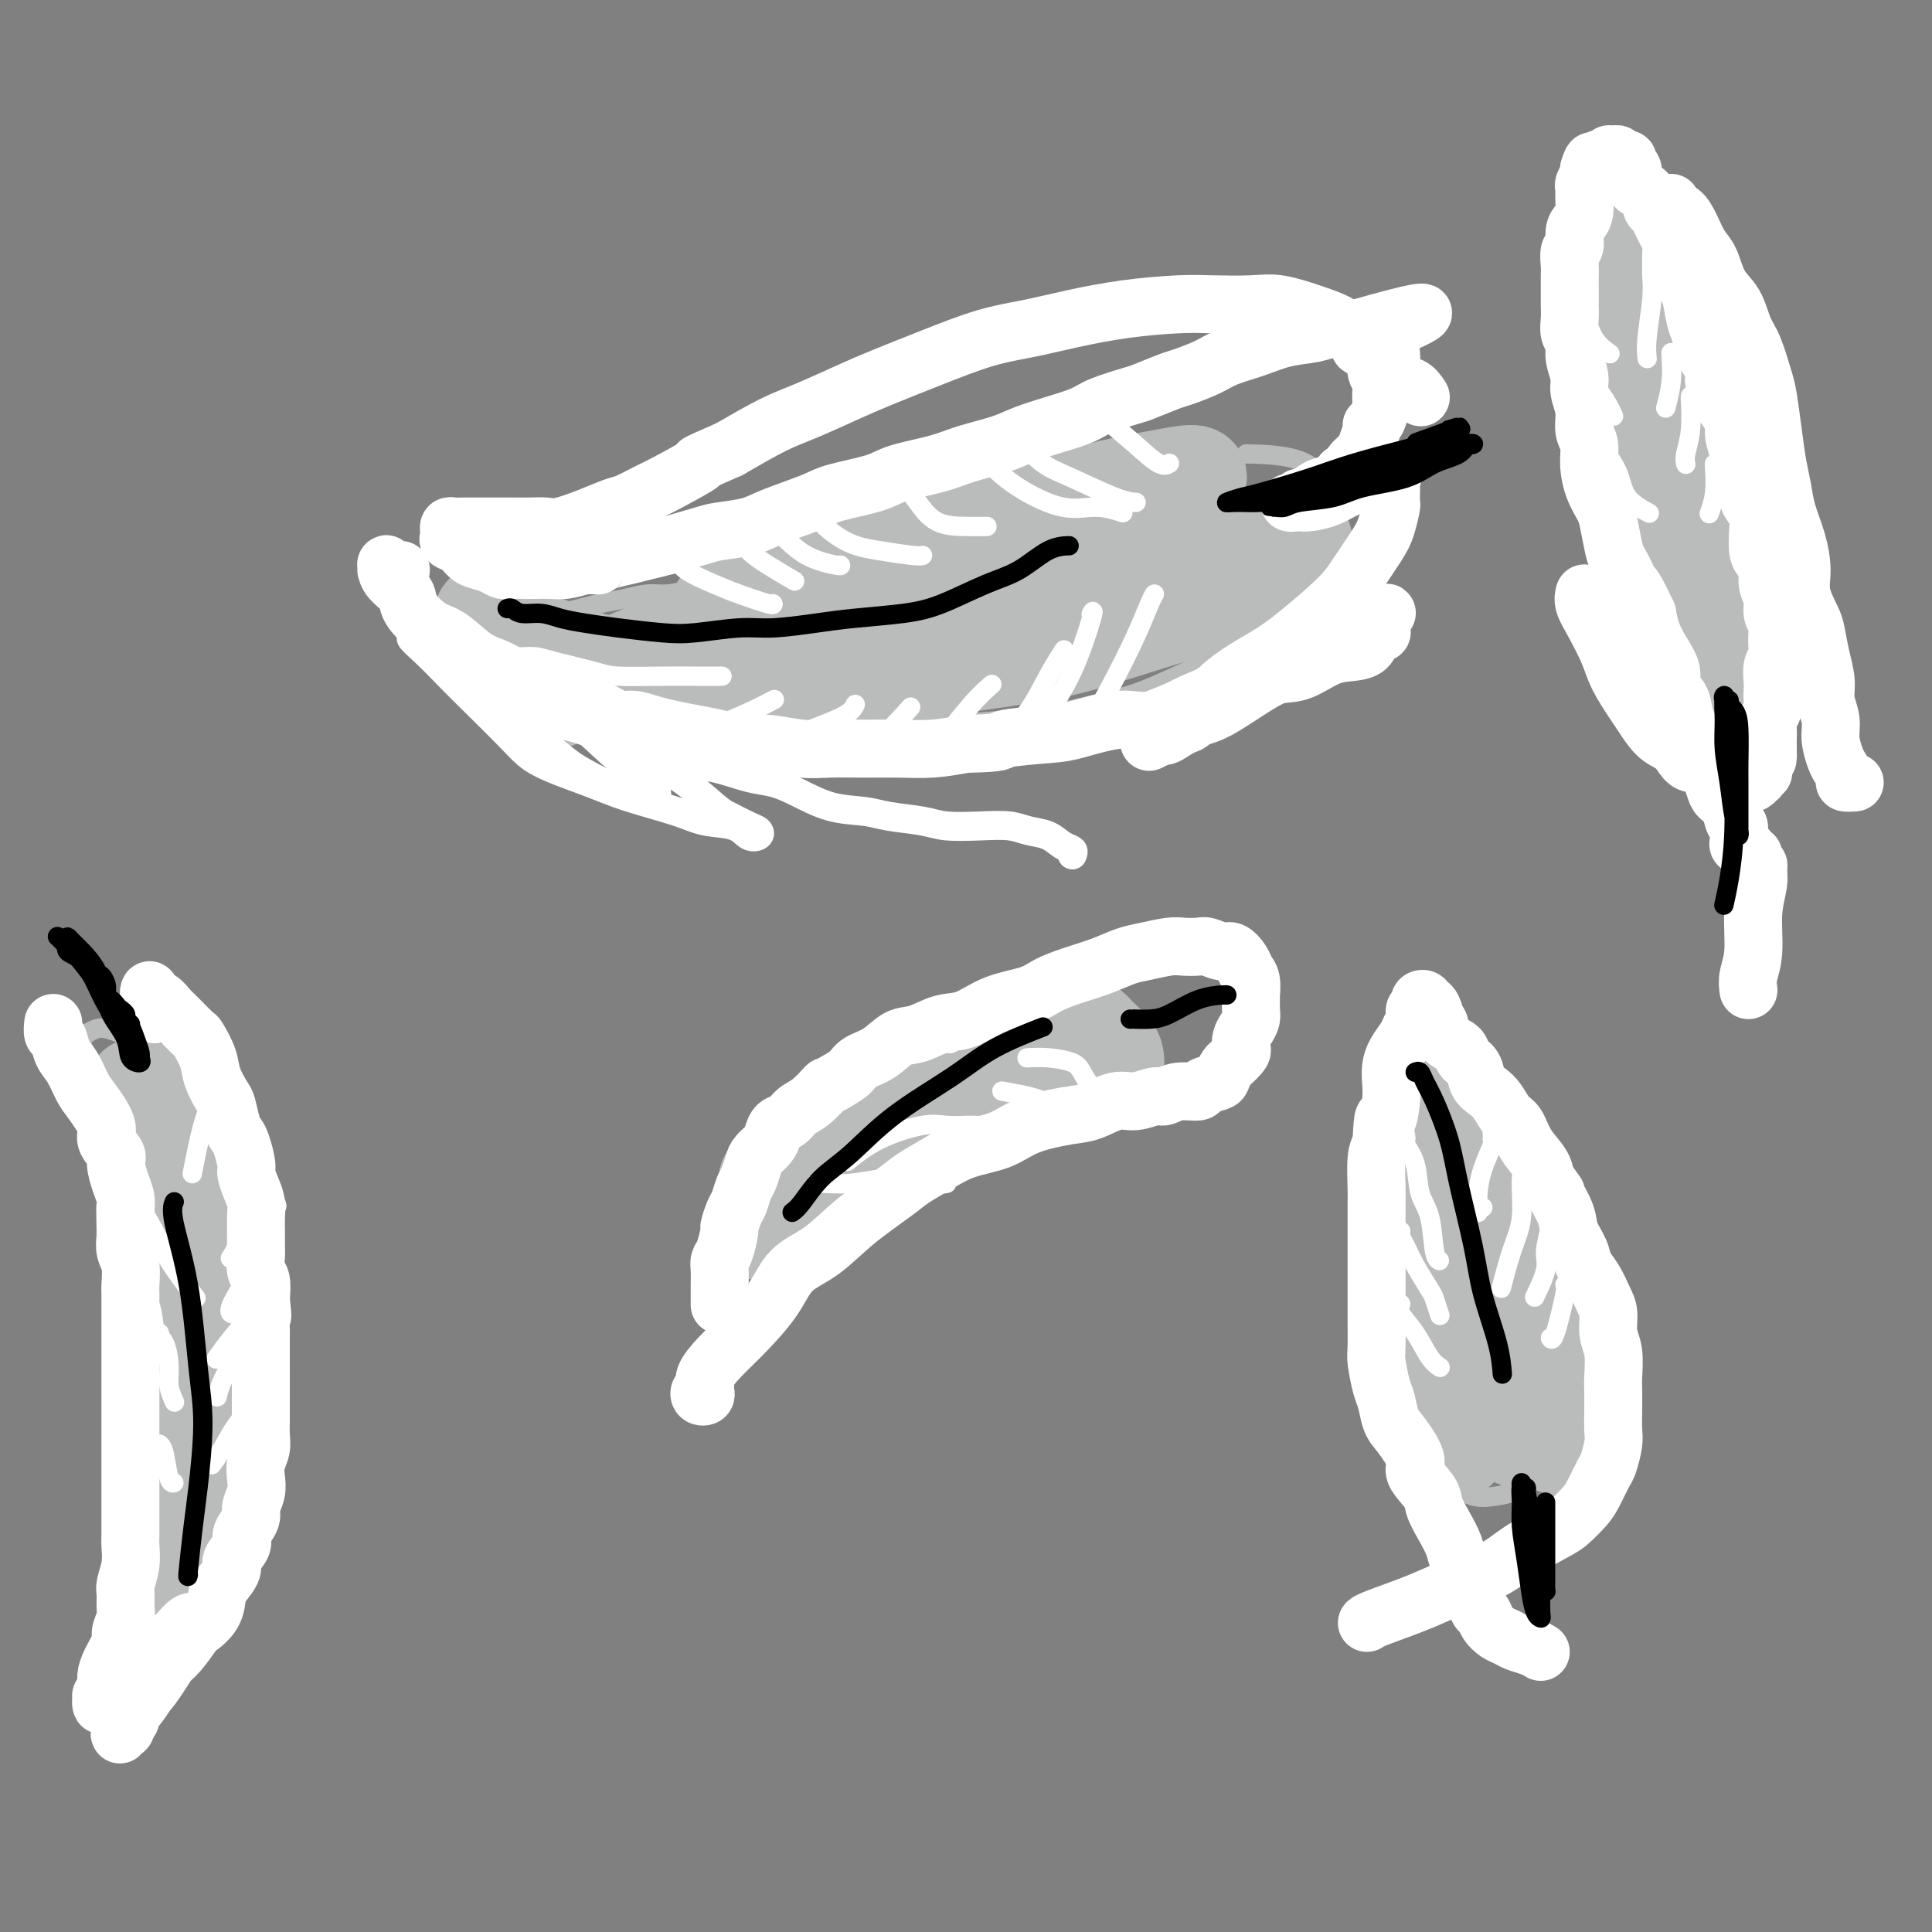<svg viewBox='0 0 400 400' version='1.1' xmlns='http://www.w3.org/2000/svg' xmlns:xlink='http://www.w3.org/1999/xlink'><rect x="0" y="0" width="400" height="400" fill="#808080" stroke="none"/><g fill='none' stroke='#BABBBB' stroke-width='4' stroke-linecap='round' stroke-linejoin='round'><path d='M90,127c0.348,-0.000 0.696,-0.000 1,0c0.304,0.000 0.565,0.000 1,0c0.435,-0.000 1.044,-0.000 1,0c-0.044,0.000 -0.741,0.000 0,0c0.741,-0.000 2.918,-0.000 4,0c1.082,0.000 1.067,0.001 2,0c0.933,-0.001 2.812,-0.003 4,0c1.188,0.003 1.685,0.012 3,0c1.315,-0.012 3.449,-0.044 5,0c1.551,0.044 2.519,0.166 4,0c1.481,-0.166 3.476,-0.618 5,-1c1.524,-0.382 2.576,-0.693 4,-1c1.424,-0.307 3.219,-0.610 5,-1c1.781,-0.390 3.548,-0.868 5,-1c1.452,-0.132 2.588,0.082 4,0c1.412,-0.082 3.098,-0.460 5,-1c1.902,-0.540 4.018,-1.243 6,-2c1.982,-0.757 3.828,-1.569 5,-2c1.172,-0.431 1.668,-0.481 3,-1c1.332,-0.519 3.500,-1.506 5,-2c1.500,-0.494 2.330,-0.496 4,-1c1.670,-0.504 4.178,-1.510 6,-2c1.822,-0.490 2.956,-0.465 4,-1c1.044,-0.535 1.998,-1.631 3,-2c1.002,-0.369 2.052,-0.012 3,0c0.948,0.012 1.793,-0.323 3,-1c1.207,-0.677 2.777,-1.697 4,-2c1.223,-0.303 2.098,0.111 3,0c0.902,-0.111 1.829,-0.746 3,-1c1.171,-0.254 2.585,-0.127 4,0'/><path d='M199,105c9.462,-3.039 5.116,-2.138 4,-2c-1.116,0.138 0.997,-0.489 3,-1c2.003,-0.511 3.896,-0.906 5,-1c1.104,-0.094 1.419,0.114 3,0c1.581,-0.114 4.427,-0.551 6,-1c1.573,-0.449 1.874,-0.909 3,-1c1.126,-0.091 3.076,0.187 5,0c1.924,-0.187 3.820,-0.838 5,-1c1.180,-0.162 1.642,0.167 3,0c1.358,-0.167 3.611,-0.829 5,-1c1.389,-0.171 1.912,0.150 3,0c1.088,-0.150 2.740,-0.772 4,-1c1.260,-0.228 2.128,-0.061 3,0c0.872,0.061 1.749,0.016 2,0c0.251,-0.016 -0.125,-0.004 0,0c0.125,0.004 0.750,0.001 1,0c0.250,-0.001 0.125,-0.001 0,0'/><path d='M88,127c0.332,-0.090 0.665,-0.179 1,0c0.335,0.179 0.673,0.627 1,1c0.327,0.373 0.643,0.671 1,1c0.357,0.329 0.755,0.688 1,1c0.245,0.312 0.336,0.577 1,1c0.664,0.423 1.901,1.004 3,2c1.099,0.996 2.061,2.407 3,3c0.939,0.593 1.854,0.366 3,1c1.146,0.634 2.522,2.128 4,3c1.478,0.872 3.059,1.123 5,2c1.941,0.877 4.241,2.382 6,3c1.759,0.618 2.975,0.350 5,1c2.025,0.650 4.858,2.216 7,3c2.142,0.784 3.595,0.784 6,1c2.405,0.216 5.764,0.648 9,1c3.236,0.352 6.350,0.623 9,1c2.650,0.377 4.837,0.858 7,1c2.163,0.142 4.301,-0.057 7,0c2.699,0.057 5.960,0.368 10,0c4.040,-0.368 8.858,-1.414 12,-2c3.142,-0.586 4.606,-0.710 8,-1c3.394,-0.290 8.717,-0.745 12,-1c3.283,-0.255 4.526,-0.309 8,-1c3.474,-0.691 9.177,-2.018 13,-3c3.823,-0.982 5.765,-1.620 9,-3c3.235,-1.380 7.764,-3.504 11,-5c3.236,-1.496 5.179,-2.364 8,-4c2.821,-1.636 6.520,-4.039 9,-6c2.480,-1.961 3.740,-3.481 5,-5'/><path d='M272,122c3.076,-3.141 3.767,-5.493 4,-8c0.233,-2.507 0.008,-5.169 0,-7c-0.008,-1.831 0.199,-2.830 0,-4c-0.199,-1.170 -0.806,-2.509 -2,-4c-1.194,-1.491 -2.975,-3.132 -6,-4c-3.025,-0.868 -7.293,-0.962 -9,-1c-1.707,-0.038 -0.854,-0.019 0,0'/><path d='M224,211c-0.311,0.000 -0.622,0.000 -1,0c-0.378,0.000 -0.822,0.000 -1,0c-0.178,0.000 -0.089,0.000 0,0'/><path d='M225,211c-0.471,0.116 -0.943,0.231 -1,0c-0.057,-0.231 0.299,-0.810 0,-1c-0.299,-0.190 -1.255,0.009 -2,0c-0.745,-0.009 -1.279,-0.228 -2,0c-0.721,0.228 -1.630,0.901 -3,1c-1.370,0.099 -3.202,-0.378 -5,0c-1.798,0.378 -3.562,1.610 -6,3c-2.438,1.390 -5.550,2.937 -8,4c-2.450,1.063 -4.237,1.642 -7,3c-2.763,1.358 -6.500,3.493 -9,5c-2.500,1.507 -3.763,2.384 -6,4c-2.237,1.616 -5.449,3.969 -8,6c-2.551,2.031 -4.443,3.738 -6,5c-1.557,1.262 -2.780,2.077 -4,3c-1.220,0.923 -2.436,1.954 -3,3c-0.564,1.046 -0.477,2.108 -1,3c-0.523,0.892 -1.657,1.615 -2,2c-0.343,0.385 0.103,0.433 0,1c-0.103,0.567 -0.757,1.655 -1,2c-0.243,0.345 -0.075,-0.052 0,0c0.075,0.052 0.059,0.552 0,1c-0.059,0.448 -0.160,0.842 0,1c0.160,0.158 0.580,0.079 1,0'/><path d='M152,257c-0.047,1.550 1.336,0.427 2,0c0.664,-0.427 0.608,-0.156 1,0c0.392,0.156 1.234,0.198 2,0c0.766,-0.198 1.458,-0.635 2,-1c0.542,-0.365 0.933,-0.659 2,-1c1.067,-0.341 2.810,-0.729 4,-1c1.190,-0.271 1.829,-0.424 3,-1c1.171,-0.576 2.876,-1.576 4,-2c1.124,-0.424 1.666,-0.274 3,-1c1.334,-0.726 3.459,-2.330 5,-3c1.541,-0.670 2.498,-0.406 4,-1c1.502,-0.594 3.549,-2.045 5,-3c1.451,-0.955 2.307,-1.412 4,-2c1.693,-0.588 4.224,-1.305 6,-2c1.776,-0.695 2.796,-1.368 4,-2c1.204,-0.632 2.590,-1.223 4,-2c1.410,-0.777 2.842,-1.741 4,-2c1.158,-0.259 2.040,0.186 3,0c0.960,-0.186 1.997,-1.003 3,-2c1.003,-0.997 1.971,-2.175 3,-3c1.029,-0.825 2.118,-1.298 3,-2c0.882,-0.702 1.558,-1.633 2,-2c0.442,-0.367 0.651,-0.169 1,-1c0.349,-0.831 0.840,-2.692 1,-4c0.160,-1.308 -0.010,-2.063 0,-3c0.010,-0.937 0.198,-2.055 0,-3c-0.198,-0.945 -0.784,-1.716 -1,-2c-0.216,-0.284 -0.062,-0.081 0,0c0.062,0.081 0.031,0.041 0,0'/><path d='M329,307c0.438,0.007 0.876,0.014 1,0c0.124,-0.014 -0.065,-0.050 0,0c0.065,0.050 0.385,0.187 1,0c0.615,-0.187 1.524,-0.698 2,-1c0.476,-0.302 0.520,-0.395 1,-1c0.480,-0.605 1.397,-1.723 2,-2c0.603,-0.277 0.893,0.287 1,0c0.107,-0.287 0.030,-1.427 0,-2c-0.030,-0.573 -0.015,-0.581 0,-1c0.015,-0.419 0.029,-1.251 0,-2c-0.029,-0.749 -0.102,-1.416 0,-2c0.102,-0.584 0.379,-1.084 0,-2c-0.379,-0.916 -1.415,-2.249 -2,-3c-0.585,-0.751 -0.720,-0.922 -1,-2c-0.280,-1.078 -0.707,-3.064 -1,-4c-0.293,-0.936 -0.454,-0.823 -1,-2c-0.546,-1.177 -1.479,-3.643 -2,-5c-0.521,-1.357 -0.632,-1.605 -1,-3c-0.368,-1.395 -0.995,-3.936 -2,-6c-1.005,-2.064 -2.390,-3.651 -3,-5c-0.610,-1.349 -0.446,-2.459 -1,-4c-0.554,-1.541 -1.825,-3.511 -3,-5c-1.175,-1.489 -2.254,-2.495 -3,-4c-0.746,-1.505 -1.159,-3.508 -2,-5c-0.841,-1.492 -2.108,-2.471 -3,-4c-0.892,-1.529 -1.407,-3.606 -2,-5c-0.593,-1.394 -1.262,-2.106 -2,-3c-0.738,-0.894 -1.545,-1.972 -2,-3c-0.455,-1.028 -0.559,-2.008 -1,-3c-0.441,-0.992 -1.221,-1.996 -2,-3'/><path d='M303,225c-3.273,-5.488 -1.454,-1.709 -1,-1c0.454,0.709 -0.457,-1.651 -1,-3c-0.543,-1.349 -0.720,-1.685 -1,-2c-0.280,-0.315 -0.664,-0.607 -1,-1c-0.336,-0.393 -0.625,-0.886 -1,-1c-0.375,-0.114 -0.836,0.151 -1,0c-0.164,-0.151 -0.030,-0.717 0,-1c0.030,-0.283 -0.045,-0.282 0,0c0.045,0.282 0.209,0.846 0,1c-0.209,0.154 -0.792,-0.103 -1,0c-0.208,0.103 -0.042,0.566 0,1c0.042,0.434 -0.042,0.837 0,1c0.042,0.163 0.208,0.084 0,0c-0.208,-0.084 -0.791,-0.174 -1,0c-0.209,0.174 -0.046,0.613 0,1c0.046,0.387 -0.026,0.723 0,1c0.026,0.277 0.151,0.494 0,1c-0.151,0.506 -0.576,1.301 -1,2c-0.424,0.699 -0.845,1.304 -1,2c-0.155,0.696 -0.044,1.485 0,2c0.044,0.515 0.022,0.758 0,1'/><path d='M293,229c-0.736,2.523 -0.575,2.331 -1,3c-0.425,0.669 -1.438,2.201 -2,3c-0.562,0.799 -0.675,0.866 -1,2c-0.325,1.134 -0.861,3.336 -1,5c-0.139,1.664 0.120,2.790 0,4c-0.120,1.210 -0.620,2.502 -1,4c-0.380,1.498 -0.640,3.200 -1,5c-0.360,1.800 -0.821,3.696 -1,6c-0.179,2.304 -0.075,5.014 0,7c0.075,1.986 0.120,3.246 0,5c-0.120,1.754 -0.406,4.002 0,6c0.406,1.998 1.503,3.746 2,6c0.497,2.254 0.394,5.013 1,7c0.606,1.987 1.919,3.202 3,5c1.081,1.798 1.928,4.178 3,6c1.072,1.822 2.368,3.086 4,4c1.632,0.914 3.602,1.478 5,2c1.398,0.522 2.226,1.002 4,1c1.774,-0.002 4.493,-0.485 6,-1c1.507,-0.515 1.802,-1.064 3,-2c1.198,-0.936 3.301,-2.261 4,-3c0.699,-0.739 -0.004,-0.891 0,-2c0.004,-1.109 0.715,-3.174 1,-4c0.285,-0.826 0.142,-0.413 0,0'/><path d='M34,338c0.030,-0.376 0.060,-0.753 0,-1c-0.060,-0.247 -0.208,-0.366 0,-1c0.208,-0.634 0.774,-1.784 1,-3c0.226,-1.216 0.113,-2.497 0,-4c-0.113,-1.503 -0.225,-3.226 0,-5c0.225,-1.774 0.789,-3.598 1,-6c0.211,-2.402 0.071,-5.381 0,-8c-0.071,-2.619 -0.074,-4.877 0,-8c0.074,-3.123 0.223,-7.111 0,-11c-0.223,-3.889 -0.818,-7.677 -1,-11c-0.182,-3.323 0.048,-6.179 0,-9c-0.048,-2.821 -0.373,-5.605 -1,-9c-0.627,-3.395 -1.557,-7.401 -2,-11c-0.443,-3.599 -0.398,-6.790 -1,-9c-0.602,-2.210 -1.852,-3.439 -3,-5c-1.148,-1.561 -2.196,-3.454 -3,-5c-0.804,-1.546 -1.364,-2.747 -2,-4c-0.636,-1.253 -1.348,-2.559 -2,-4c-0.652,-1.441 -1.244,-3.016 -2,-4c-0.756,-0.984 -1.674,-1.378 -2,-2c-0.326,-0.622 -0.058,-1.474 0,-2c0.058,-0.526 -0.095,-0.727 0,-1c0.095,-0.273 0.438,-0.619 1,-1c0.562,-0.381 1.344,-0.799 2,-1c0.656,-0.201 1.188,-0.186 2,0c0.812,0.186 1.904,0.544 3,1c1.096,0.456 2.194,1.009 3,1c0.806,-0.009 1.319,-0.580 2,0c0.681,0.580 1.529,2.310 2,3c0.471,0.690 0.563,0.340 1,1c0.437,0.660 1.218,2.330 2,4'/><path d='M35,223c1.380,1.409 1.329,0.933 2,2c0.671,1.067 2.065,3.677 3,5c0.935,1.323 1.410,1.357 2,3c0.590,1.643 1.296,4.894 2,7c0.704,2.106 1.407,3.068 2,5c0.593,1.932 1.076,4.835 2,8c0.924,3.165 2.288,6.593 3,9c0.712,2.407 0.771,3.792 1,7c0.229,3.208 0.626,8.240 1,12c0.374,3.760 0.723,6.248 0,11c-0.723,4.752 -2.520,11.768 -4,17c-1.480,5.232 -2.644,8.681 -5,14c-2.356,5.319 -5.903,12.509 -8,17c-2.097,4.491 -2.742,6.283 -3,7c-0.258,0.717 -0.129,0.358 0,0'/><path d='M331,35c-0.452,0.013 -0.905,0.026 -1,0c-0.095,-0.026 0.167,-0.092 0,0c-0.167,0.092 -0.764,0.341 -1,1c-0.236,0.659 -0.113,1.728 0,3c0.113,1.272 0.214,2.749 0,5c-0.214,2.251 -0.743,5.278 -1,8c-0.257,2.722 -0.241,5.139 0,9c0.241,3.861 0.707,9.166 1,13c0.293,3.834 0.412,6.195 1,10c0.588,3.805 1.646,9.052 3,14c1.354,4.948 3.003,9.597 4,13c0.997,3.403 1.342,5.560 2,8c0.658,2.440 1.630,5.164 3,8c1.370,2.836 3.140,5.785 5,9c1.860,3.215 3.811,6.695 5,9c1.189,2.305 1.618,3.434 3,5c1.382,1.566 3.719,3.568 5,5c1.281,1.432 1.507,2.293 2,3c0.493,0.707 1.252,1.258 2,2c0.748,0.742 1.483,1.673 2,2c0.517,0.327 0.815,0.050 1,0c0.185,-0.050 0.257,0.129 0,0c-0.257,-0.129 -0.841,-0.565 -1,-1c-0.159,-0.435 0.109,-0.870 0,-1c-0.109,-0.130 -0.593,0.045 -1,-1c-0.407,-1.045 -0.735,-3.311 -1,-5c-0.265,-1.689 -0.466,-2.801 -1,-5c-0.534,-2.199 -1.401,-5.486 -2,-8c-0.599,-2.514 -0.931,-4.254 -1,-7c-0.069,-2.746 0.123,-6.499 0,-10c-0.123,-3.501 -0.562,-6.751 -1,-10'/><path d='M359,114c-1.102,-9.069 -0.356,-7.742 0,-9c0.356,-1.258 0.321,-5.101 0,-9c-0.321,-3.899 -0.928,-7.855 -2,-12c-1.072,-4.145 -2.610,-8.478 -4,-12c-1.390,-3.522 -2.632,-6.234 -4,-9c-1.368,-2.766 -2.861,-5.587 -5,-9c-2.139,-3.413 -4.922,-7.419 -7,-11c-2.078,-3.581 -3.451,-6.737 -4,-8c-0.549,-1.263 -0.275,-0.631 0,0'/></g>
<g fill='none' stroke='#BABBBB' stroke-width='6' stroke-linecap='round' stroke-linejoin='round'><path d='M297,223c0.006,-0.524 0.013,-1.048 0,-1c-0.013,0.048 -0.045,0.670 0,1c0.045,0.330 0.166,0.370 0,1c-0.166,0.630 -0.618,1.850 -1,3c-0.382,1.150 -0.694,2.231 -1,5c-0.306,2.769 -0.605,7.228 -1,11c-0.395,3.772 -0.887,6.857 -1,11c-0.113,4.143 0.152,9.344 0,14c-0.152,4.656 -0.720,8.766 -1,11c-0.280,2.234 -0.272,2.590 0,3c0.272,0.410 0.808,0.873 1,1c0.192,0.127 0.040,-0.081 0,-2c-0.040,-1.919 0.032,-5.549 0,-8c-0.032,-2.451 -0.166,-3.721 0,-7c0.166,-3.279 0.634,-8.565 1,-13c0.366,-4.435 0.631,-8.020 1,-12c0.369,-3.980 0.842,-8.356 1,-11c0.158,-2.644 -0.000,-3.555 0,-4c0.000,-0.445 0.158,-0.425 0,0c-0.158,0.425 -0.631,1.256 -1,4c-0.369,2.744 -0.633,7.403 -1,11c-0.367,3.597 -0.838,6.134 -1,11c-0.162,4.866 -0.015,12.063 0,19c0.015,6.937 -0.102,13.615 0,18c0.102,4.385 0.422,6.479 1,8c0.578,1.521 1.412,2.470 2,3c0.588,0.530 0.928,0.642 1,-1c0.072,-1.642 -0.125,-5.038 0,-8c0.125,-2.962 0.572,-5.490 0,-10c-0.572,-4.510 -2.163,-11.003 -3,-16c-0.837,-4.997 -0.918,-8.499 -1,-12'/><path d='M293,253c-0.643,-9.742 -0.751,-10.599 -1,-12c-0.249,-1.401 -0.640,-3.348 -1,-4c-0.360,-0.652 -0.690,-0.008 -1,1c-0.310,1.008 -0.599,2.380 -1,5c-0.401,2.620 -0.914,6.486 -1,11c-0.086,4.514 0.256,9.675 1,14c0.744,4.325 1.892,7.815 3,13c1.108,5.185 2.178,12.066 3,16c0.822,3.934 1.397,4.920 2,6c0.603,1.080 1.233,2.253 2,2c0.767,-0.253 1.669,-1.934 2,-5c0.331,-3.066 0.089,-7.518 0,-11c-0.089,-3.482 -0.025,-5.995 0,-7c0.025,-1.005 0.013,-0.503 0,0'/></g>
<g fill='none' stroke='#BABBBB' stroke-width='20' stroke-linecap='round' stroke-linejoin='round'><path d='M297,248c-0.420,-0.762 -0.841,-1.525 -1,-2c-0.159,-0.475 -0.057,-0.663 0,-1c0.057,-0.337 0.067,-0.822 0,-1c-0.067,-0.178 -0.212,-0.048 0,2c0.212,2.048 0.780,6.016 1,9c0.220,2.984 0.091,4.986 0,9c-0.091,4.014 -0.144,10.040 0,14c0.144,3.960 0.483,5.855 1,9c0.517,3.145 1.210,7.540 2,10c0.790,2.460 1.677,2.986 2,3c0.323,0.014 0.081,-0.483 0,-1c-0.081,-0.517 0.000,-1.055 0,-3c-0.000,-1.945 -0.081,-5.299 0,-8c0.081,-2.701 0.323,-4.750 0,-8c-0.323,-3.250 -1.211,-7.700 -2,-13c-0.789,-5.300 -1.480,-11.451 -2,-16c-0.520,-4.549 -0.871,-7.497 -1,-10c-0.129,-2.503 -0.037,-4.560 0,-7c0.037,-2.440 0.018,-5.263 0,-6c-0.018,-0.737 -0.035,0.614 0,1c0.035,0.386 0.123,-0.191 0,1c-0.123,1.191 -0.458,4.150 0,7c0.458,2.850 1.708,5.590 3,10c1.292,4.410 2.627,10.489 4,17c1.373,6.511 2.785,13.455 4,18c1.215,4.545 2.233,6.693 3,9c0.767,2.307 1.283,4.775 2,6c0.717,1.225 1.633,1.207 2,1c0.367,-0.207 0.183,-0.604 0,-1'/><path d='M315,297c1.051,1.543 0.177,-2.098 -1,-6c-1.177,-3.902 -2.658,-8.065 -4,-12c-1.342,-3.935 -2.544,-7.642 -4,-13c-1.456,-5.358 -3.167,-12.368 -4,-17c-0.833,-4.632 -0.787,-6.887 -1,-9c-0.213,-2.113 -0.685,-4.085 -1,-5c-0.315,-0.915 -0.474,-0.771 0,0c0.474,0.771 1.583,2.171 2,4c0.417,1.829 0.144,4.086 1,8c0.856,3.914 2.840,9.483 5,16c2.160,6.517 4.495,13.982 6,19c1.505,5.018 2.178,7.589 3,10c0.822,2.411 1.791,4.660 3,6c1.209,1.340 2.658,1.769 3,1c0.342,-0.769 -0.423,-2.735 -1,-4c-0.577,-1.265 -0.967,-1.828 -2,-5c-1.033,-3.172 -2.708,-8.954 -4,-13c-1.292,-4.046 -2.202,-6.355 -3,-10c-0.798,-3.645 -1.485,-8.624 -2,-11c-0.515,-2.376 -0.857,-2.147 -1,-2c-0.143,0.147 -0.086,0.213 0,1c0.086,0.787 0.201,2.295 1,5c0.799,2.705 2.281,6.609 4,11c1.719,4.391 3.673,9.271 5,13c1.327,3.729 2.026,6.307 3,9c0.974,2.693 2.222,5.503 3,7c0.778,1.497 1.087,1.683 1,1c-0.087,-0.683 -0.570,-2.235 -1,-4c-0.430,-1.765 -0.808,-3.745 -2,-8c-1.192,-4.255 -3.198,-10.787 -5,-16c-1.802,-5.213 -3.401,-9.106 -5,-13'/><path d='M314,260c-2.533,-9.111 -2.867,-11.889 -3,-13c-0.133,-1.111 -0.067,-0.556 0,0'/><path d='M333,46c0.000,-0.851 0.001,-1.703 0,-2c-0.001,-0.297 -0.003,-0.041 0,0c0.003,0.041 0.013,-0.134 0,0c-0.013,0.134 -0.047,0.576 0,2c0.047,1.424 0.176,3.829 1,8c0.824,4.171 2.345,10.109 3,16c0.655,5.891 0.445,11.735 1,17c0.555,5.265 1.874,9.952 3,16c1.126,6.048 2.058,13.456 3,20c0.942,6.544 1.895,12.225 3,16c1.105,3.775 2.362,5.643 3,7c0.638,1.357 0.656,2.203 1,3c0.344,0.797 1.013,1.543 1,0c-0.013,-1.543 -0.708,-5.377 -1,-9c-0.292,-3.623 -0.183,-7.034 -1,-13c-0.817,-5.966 -2.561,-14.485 -4,-21c-1.439,-6.515 -2.571,-11.026 -4,-18c-1.429,-6.974 -3.153,-16.411 -4,-22c-0.847,-5.589 -0.816,-7.330 -1,-10c-0.184,-2.670 -0.582,-6.270 -1,-9c-0.418,-2.730 -0.856,-4.591 -1,-5c-0.144,-0.409 0.005,0.635 0,1c-0.005,0.365 -0.164,0.052 0,2c0.164,1.948 0.650,6.156 2,12c1.350,5.844 3.562,13.323 5,19c1.438,5.677 2.101,9.553 4,16c1.899,6.447 5.034,15.465 7,21c1.966,5.535 2.764,7.587 4,11c1.236,3.413 2.910,8.188 4,11c1.090,2.812 1.597,3.661 2,4c0.403,0.339 0.701,0.170 1,0'/><path d='M364,139c2.529,6.881 -0.148,0.584 -2,-5c-1.852,-5.584 -2.878,-10.453 -4,-15c-1.122,-4.547 -2.339,-8.771 -4,-17c-1.661,-8.229 -3.765,-20.463 -5,-27c-1.235,-6.537 -1.602,-7.375 -2,-9c-0.398,-1.625 -0.828,-4.036 -1,-5c-0.172,-0.964 -0.086,-0.482 0,0'/><path d='M231,222c0.059,-1.096 0.118,-2.192 0,-3c-0.118,-0.808 -0.413,-1.329 -1,-2c-0.587,-0.671 -1.466,-1.494 -2,-2c-0.534,-0.506 -0.724,-0.697 -1,-1c-0.276,-0.303 -0.637,-0.718 -1,-1c-0.363,-0.282 -0.728,-0.432 -2,0c-1.272,0.432 -3.450,1.446 -5,2c-1.550,0.554 -2.470,0.648 -5,2c-2.530,1.352 -6.668,3.963 -10,6c-3.332,2.037 -5.859,3.502 -10,6c-4.141,2.498 -9.897,6.029 -14,9c-4.103,2.971 -6.552,5.382 -10,8c-3.448,2.618 -7.896,5.443 -10,7c-2.104,1.557 -1.865,1.845 -2,2c-0.135,0.155 -0.646,0.177 0,0c0.646,-0.177 2.447,-0.553 5,-2c2.553,-1.447 5.858,-3.963 10,-7c4.142,-3.037 9.120,-6.594 13,-9c3.880,-2.406 6.660,-3.662 9,-5c2.340,-1.338 4.238,-2.756 6,-4c1.762,-1.244 3.388,-2.312 4,-3c0.612,-0.688 0.209,-0.997 0,-1c-0.209,-0.003 -0.226,0.299 -2,1c-1.774,0.701 -5.306,1.799 -8,3c-2.694,1.201 -4.551,2.504 -8,4c-3.449,1.496 -8.492,3.184 -13,5c-4.508,1.816 -8.483,3.758 -11,5c-2.517,1.242 -3.576,1.783 -4,2c-0.424,0.217 -0.212,0.108 0,0'/><path d='M29,226c-0.552,-0.400 -1.103,-0.800 -1,-1c0.103,-0.200 0.862,-0.200 1,0c0.138,0.200 -0.344,0.601 0,1c0.344,0.399 1.513,0.797 2,2c0.487,1.203 0.292,3.211 1,5c0.708,1.789 2.319,3.358 3,5c0.681,1.642 0.431,3.358 1,6c0.569,2.642 1.955,6.211 3,10c1.045,3.789 1.749,7.797 2,11c0.251,3.203 0.051,5.599 0,9c-0.051,3.401 0.049,7.807 0,11c-0.049,3.193 -0.247,5.175 -1,9c-0.753,3.825 -2.062,9.494 -3,13c-0.938,3.506 -1.505,4.847 -2,7c-0.495,2.153 -0.918,5.116 -1,7c-0.082,1.884 0.178,2.688 0,4c-0.178,1.312 -0.795,3.132 -1,4c-0.205,0.868 0.002,0.782 0,1c-0.002,0.218 -0.212,0.738 0,1c0.212,0.262 0.847,0.266 1,0c0.153,-0.266 -0.177,-0.800 0,-1c0.177,-0.200 0.862,-0.064 1,0c0.138,0.064 -0.272,0.056 0,-1c0.272,-1.056 1.225,-3.160 2,-5c0.775,-1.840 1.374,-3.416 2,-6c0.626,-2.584 1.281,-6.177 2,-9c0.719,-2.823 1.501,-4.875 2,-8c0.499,-3.125 0.714,-7.321 1,-12c0.286,-4.679 0.643,-9.839 1,-15'/><path d='M45,274c0.095,-6.349 -0.668,-8.721 -1,-12c-0.332,-3.279 -0.233,-7.467 -1,-13c-0.767,-5.533 -2.399,-12.413 -3,-16c-0.601,-3.587 -0.172,-3.882 0,-4c0.172,-0.118 0.086,-0.059 0,0'/><path d='M101,127c-0.565,-0.033 -1.129,-0.067 -1,0c0.129,0.067 0.952,0.234 2,1c1.048,0.766 2.321,2.132 4,3c1.679,0.868 3.764,1.238 6,2c2.236,0.762 4.625,1.915 8,3c3.375,1.085 7.738,2.103 13,3c5.262,0.897 11.424,1.671 16,2c4.576,0.329 7.565,0.211 13,0c5.435,-0.211 13.315,-0.514 19,-1c5.685,-0.486 9.173,-1.155 15,-2c5.827,-0.845 13.991,-1.865 20,-3c6.009,-1.135 9.861,-2.383 15,-4c5.139,-1.617 11.563,-3.603 16,-5c4.437,-1.397 6.886,-2.206 10,-4c3.114,-1.794 6.894,-4.571 9,-6c2.106,-1.429 2.538,-1.508 3,-2c0.462,-0.492 0.953,-1.398 1,-2c0.047,-0.602 -0.350,-0.902 -1,-1c-0.650,-0.098 -1.554,0.004 -2,0c-0.446,-0.004 -0.434,-0.115 -1,0c-0.566,0.115 -1.711,0.456 -3,1c-1.289,0.544 -2.721,1.292 -4,2c-1.279,0.708 -2.406,1.377 -5,3c-2.594,1.623 -6.654,4.200 -10,6c-3.346,1.800 -5.978,2.823 -11,4c-5.022,1.177 -12.434,2.509 -18,4c-5.566,1.491 -9.287,3.143 -15,4c-5.713,0.857 -13.418,0.921 -19,1c-5.582,0.079 -9.041,0.175 -13,0c-3.959,-0.175 -8.417,-0.621 -11,-1c-2.583,-0.379 -3.292,-0.689 -4,-1'/><path d='M153,134c-7.864,-0.592 -4.023,-1.571 -2,-2c2.023,-0.429 2.229,-0.306 4,-1c1.771,-0.694 5.108,-2.205 8,-3c2.892,-0.795 5.338,-0.874 10,-2c4.662,-1.126 11.539,-3.298 19,-5c7.461,-1.702 15.504,-2.936 21,-4c5.496,-1.064 8.444,-1.960 13,-3c4.556,-1.040 10.720,-2.224 14,-3c3.280,-0.776 3.675,-1.145 4,-1c0.325,0.145 0.580,0.804 -1,1c-1.580,0.196 -4.996,-0.072 -8,0c-3.004,0.072 -5.595,0.484 -11,1c-5.405,0.516 -13.623,1.136 -20,2c-6.377,0.864 -10.912,1.972 -17,3c-6.088,1.028 -13.730,1.974 -19,3c-5.270,1.026 -8.169,2.131 -11,3c-2.831,0.869 -5.595,1.502 -7,2c-1.405,0.498 -1.452,0.860 -1,1c0.452,0.140 1.403,0.056 3,0c1.597,-0.056 3.839,-0.085 8,-1c4.161,-0.915 10.239,-2.717 15,-4c4.761,-1.283 8.203,-2.047 14,-4c5.797,-1.953 13.949,-5.097 20,-7c6.051,-1.903 10.001,-2.567 15,-4c4.999,-1.433 11.048,-3.635 15,-5c3.952,-1.365 5.808,-1.891 7,-2c1.192,-0.109 1.720,0.200 2,0c0.280,-0.200 0.312,-0.909 -1,-1c-1.312,-0.091 -3.969,0.437 -7,1c-3.031,0.563 -6.438,1.161 -10,2c-3.562,0.839 -7.281,1.920 -11,3'/><path d='M219,104c-7.393,1.468 -12.375,2.639 -17,4c-4.625,1.361 -8.892,2.913 -15,5c-6.108,2.087 -14.058,4.710 -22,8c-7.942,3.290 -15.875,7.248 -22,10c-6.125,2.752 -10.443,4.299 -14,6c-3.557,1.701 -6.354,3.555 -9,5c-2.646,1.445 -5.142,2.480 -6,3c-0.858,0.520 -0.077,0.525 1,0c1.077,-0.525 2.451,-1.578 3,-2c0.549,-0.422 0.275,-0.211 0,0'/></g>
<g fill='none' stroke='#FFFFFF' stroke-width='4' stroke-linecap='round' stroke-linejoin='round'><path d='M285,124c-0.479,0.003 -0.958,0.006 -1,0c-0.042,-0.006 0.352,-0.020 0,0c-0.352,0.020 -1.452,0.074 -2,0c-0.548,-0.074 -0.546,-0.278 -1,0c-0.454,0.278 -1.365,1.037 -3,2c-1.635,0.963 -3.996,2.130 -6,3c-2.004,0.870 -3.653,1.444 -7,3c-3.347,1.556 -8.392,4.093 -12,6c-3.608,1.907 -5.779,3.183 -10,5c-4.221,1.817 -10.492,4.177 -16,6c-5.508,1.823 -10.251,3.111 -14,4c-3.749,0.889 -6.503,1.378 -9,2c-2.497,0.622 -4.738,1.376 -7,2c-2.262,0.624 -4.543,1.118 -6,1c-1.457,-0.118 -2.088,-0.846 -2,-1c0.088,-0.154 0.894,0.268 2,0c1.106,-0.268 2.510,-1.224 4,-2c1.490,-0.776 3.065,-1.370 6,-2c2.935,-0.630 7.229,-1.294 10,-2c2.771,-0.706 4.018,-1.453 6,-2c1.982,-0.547 4.699,-0.895 6,-1c1.301,-0.105 1.187,0.031 1,0c-0.187,-0.031 -0.448,-0.230 -1,0c-0.552,0.230 -1.397,0.887 -3,1c-1.603,0.113 -3.966,-0.320 -7,0c-3.034,0.320 -6.740,1.392 -10,2c-3.260,0.608 -6.075,0.751 -9,1c-2.925,0.249 -5.959,0.603 -10,1c-4.041,0.397 -9.088,0.838 -14,1c-4.912,0.162 -9.689,0.046 -13,0c-3.311,-0.046 -5.155,-0.023 -7,0'/><path d='M150,154c-13.001,0.702 -9.002,-0.544 -8,-1c1.002,-0.456 -0.992,-0.122 -2,0c-1.008,0.122 -1.028,0.033 -1,0c0.028,-0.033 0.105,-0.010 1,0c0.895,0.010 2.606,0.006 4,0c1.394,-0.006 2.469,-0.013 5,0c2.531,0.013 6.519,0.046 9,0c2.481,-0.046 3.455,-0.170 6,0c2.545,0.170 6.661,0.634 10,1c3.339,0.366 5.900,0.634 8,1c2.100,0.366 3.740,0.830 5,1c1.260,0.170 2.142,0.046 4,0c1.858,-0.046 4.693,-0.012 6,0c1.307,0.012 1.088,0.004 1,0c-0.088,-0.004 -0.044,-0.002 0,0'/></g>
<g fill='none' stroke='#FFFFFF' stroke-width='6' stroke-linecap='round' stroke-linejoin='round'><path d='M222,177c0.162,-0.364 0.324,-0.728 0,-1c-0.324,-0.272 -1.133,-0.451 -2,-1c-0.867,-0.549 -1.793,-1.467 -3,-2c-1.207,-0.533 -2.697,-0.682 -4,-1c-1.303,-0.318 -2.421,-0.806 -4,-1c-1.579,-0.194 -3.620,-0.094 -6,0c-2.380,0.094 -5.099,0.182 -7,0c-1.901,-0.182 -2.983,-0.632 -5,-1c-2.017,-0.368 -4.969,-0.652 -7,-1c-2.031,-0.348 -3.142,-0.761 -5,-1c-1.858,-0.239 -4.463,-0.306 -7,-1c-2.537,-0.694 -5.007,-2.017 -7,-3c-1.993,-0.983 -3.509,-1.628 -5,-2c-1.491,-0.372 -2.955,-0.471 -5,-1c-2.045,-0.529 -4.669,-1.489 -7,-2c-2.331,-0.511 -4.367,-0.575 -6,-1c-1.633,-0.425 -2.861,-1.213 -5,-2c-2.139,-0.787 -5.189,-1.573 -7,-2c-1.811,-0.427 -2.384,-0.494 -4,-1c-1.616,-0.506 -4.274,-1.451 -6,-2c-1.726,-0.549 -2.520,-0.702 -4,-1c-1.480,-0.298 -3.647,-0.740 -5,-1c-1.353,-0.260 -1.892,-0.339 -3,-1c-1.108,-0.661 -2.786,-1.906 -4,-3c-1.214,-1.094 -1.964,-2.038 -3,-3c-1.036,-0.962 -2.359,-1.943 -4,-3c-1.641,-1.057 -3.600,-2.189 -5,-3c-1.400,-0.811 -2.241,-1.300 -3,-2c-0.759,-0.700 -1.435,-1.612 -2,-2c-0.565,-0.388 -1.019,-0.254 -1,0c0.019,0.254 0.509,0.627 1,1'/><path d='M87,133c-3.739,-2.274 -1.086,0.039 1,2c2.086,1.961 3.607,3.568 5,5c1.393,1.432 2.660,2.690 5,5c2.340,2.310 5.752,5.672 8,8c2.248,2.328 3.330,3.622 6,5c2.670,1.378 6.928,2.840 10,4c3.072,1.160 4.958,2.017 8,3c3.042,0.983 7.239,2.093 10,3c2.761,0.907 4.086,1.613 6,2c1.914,0.387 4.418,0.456 6,1c1.582,0.544 2.242,1.565 3,2c0.758,0.435 1.612,0.285 2,0c0.388,-0.285 0.309,-0.706 0,-1c-0.309,-0.294 -0.848,-0.461 -2,-1c-1.152,-0.539 -2.917,-1.452 -4,-2c-1.083,-0.548 -1.485,-0.733 -3,-2c-1.515,-1.267 -4.143,-3.616 -6,-5c-1.857,-1.384 -2.941,-1.802 -5,-3c-2.059,-1.198 -5.091,-3.177 -8,-5c-2.909,-1.823 -5.696,-3.490 -8,-5c-2.304,-1.510 -4.126,-2.864 -6,-4c-1.874,-1.136 -3.799,-2.055 -6,-3c-2.201,-0.945 -4.680,-1.915 -7,-3c-2.320,-1.085 -4.483,-2.283 -6,-3c-1.517,-0.717 -2.387,-0.953 -3,-1c-0.613,-0.047 -0.970,0.093 -1,0c-0.030,-0.093 0.265,-0.420 1,0c0.735,0.420 1.908,1.587 3,3c1.092,1.413 2.102,3.073 4,5c1.898,1.927 4.685,4.122 7,6c2.315,1.878 4.157,3.439 6,5'/><path d='M113,154c4.626,4.144 6.192,5.004 8,6c1.808,0.996 3.858,2.128 6,3c2.142,0.872 4.377,1.483 6,2c1.623,0.517 2.635,0.939 3,1c0.365,0.061 0.083,-0.239 0,-1c-0.083,-0.761 0.033,-1.982 -1,-3c-1.033,-1.018 -3.214,-1.835 -6,-4c-2.786,-2.165 -6.176,-5.680 -9,-8c-2.824,-2.320 -5.083,-3.445 -8,-5c-2.917,-1.555 -6.493,-3.541 -9,-5c-2.507,-1.459 -3.944,-2.393 -5,-3c-1.056,-0.607 -1.730,-0.888 -2,-1c-0.270,-0.112 -0.135,-0.056 0,0'/></g>
<g fill='none' stroke='#FFFFFF' stroke-width='12' stroke-linecap='round' stroke-linejoin='round'><path d='M83,118c-0.732,0.104 -1.464,0.209 -2,0c-0.536,-0.209 -0.875,-0.730 -1,-1c-0.125,-0.270 -0.036,-0.287 0,0c0.036,0.287 0.021,0.879 0,1c-0.021,0.121 -0.046,-0.231 0,0c0.046,0.231 0.163,1.043 1,2c0.837,0.957 2.394,2.060 3,3c0.606,0.940 0.262,1.718 1,3c0.738,1.282 2.559,3.066 4,4c1.441,0.934 2.503,1.016 4,2c1.497,0.984 3.430,2.870 5,4c1.570,1.130 2.777,1.503 4,2c1.223,0.497 2.462,1.120 4,2c1.538,0.880 3.374,2.019 5,3c1.626,0.981 3.043,1.803 4,2c0.957,0.197 1.456,-0.231 3,0c1.544,0.231 4.134,1.123 6,2c1.866,0.877 3.009,1.741 4,2c0.991,0.259 1.832,-0.086 3,0c1.168,0.086 2.664,0.601 4,1c1.336,0.399 2.511,0.680 4,1c1.489,0.320 3.293,0.678 5,1c1.707,0.322 3.318,0.608 5,1c1.682,0.392 3.434,0.890 5,1c1.566,0.110 2.944,-0.167 5,0c2.056,0.167 4.788,0.777 7,1c2.212,0.223 3.902,0.057 6,0c2.098,-0.057 4.604,-0.005 7,0c2.396,0.005 4.684,-0.037 7,0c2.316,0.037 4.662,0.153 7,0c2.338,-0.153 4.669,-0.577 7,-1'/><path d='M200,154c8.446,-0.172 6.561,-0.603 8,-1c1.439,-0.397 6.200,-0.761 9,-1c2.800,-0.239 3.638,-0.352 6,-1c2.362,-0.648 6.248,-1.831 9,-2c2.752,-0.169 4.369,0.675 7,0c2.631,-0.675 6.275,-2.871 9,-4c2.725,-1.129 4.532,-1.192 7,-2c2.468,-0.808 5.596,-2.362 8,-3c2.404,-0.638 4.083,-0.359 6,-1c1.917,-0.641 4.072,-2.200 6,-3c1.928,-0.800 3.631,-0.841 5,-1c1.369,-0.159 2.406,-0.437 3,-1c0.594,-0.563 0.747,-1.411 1,-2c0.253,-0.589 0.607,-0.918 1,-1c0.393,-0.082 0.824,0.082 1,0c0.176,-0.082 0.097,-0.411 0,-1c-0.097,-0.589 -0.214,-1.437 0,-2c0.214,-0.563 0.758,-0.840 1,-1c0.242,-0.160 0.184,-0.203 0,0c-0.184,0.203 -0.492,0.652 -1,1c-0.508,0.348 -1.216,0.593 -2,1c-0.784,0.407 -1.644,0.974 -3,2c-1.356,1.026 -3.207,2.510 -6,4c-2.793,1.490 -6.528,2.985 -9,4c-2.472,1.015 -3.682,1.551 -6,3c-2.318,1.449 -5.745,3.811 -8,5c-2.255,1.189 -3.338,1.205 -5,2c-1.662,0.795 -3.903,2.370 -5,3c-1.097,0.630 -1.048,0.315 -1,0'/><path d='M241,152c-6.687,3.516 -0.905,0.306 2,-1c2.905,-1.306 2.931,-0.709 4,-2c1.069,-1.291 3.180,-4.471 6,-7c2.820,-2.529 6.348,-4.406 9,-6c2.652,-1.594 4.426,-2.904 7,-5c2.574,-2.096 5.947,-4.979 8,-7c2.053,-2.021 2.785,-3.181 4,-5c1.215,-1.819 2.914,-4.298 4,-6c1.086,-1.702 1.559,-2.627 2,-4c0.441,-1.373 0.850,-3.194 1,-4c0.150,-0.806 0.042,-0.598 0,-1c-0.042,-0.402 -0.017,-1.414 0,-2c0.017,-0.586 0.027,-0.746 0,-1c-0.027,-0.254 -0.089,-0.601 0,-1c0.089,-0.399 0.331,-0.851 0,-1c-0.331,-0.149 -1.235,0.005 -2,0c-0.765,-0.005 -1.392,-0.169 -2,0c-0.608,0.169 -1.198,0.672 -2,1c-0.802,0.328 -1.817,0.480 -3,1c-1.183,0.520 -2.535,1.408 -4,2c-1.465,0.592 -3.044,0.886 -4,1c-0.956,0.114 -1.288,0.046 -2,0c-0.712,-0.046 -1.804,-0.072 -2,0c-0.196,0.072 0.503,0.241 1,0c0.497,-0.241 0.791,-0.893 1,-1c0.209,-0.107 0.334,0.332 1,0c0.666,-0.332 1.871,-1.436 3,-2c1.129,-0.564 2.180,-0.590 3,-1c0.820,-0.410 1.410,-1.205 2,-2'/><path d='M278,98c2.045,-1.280 1.657,-1.481 2,-2c0.343,-0.519 1.415,-1.355 2,-2c0.585,-0.645 0.682,-1.098 1,-2c0.318,-0.902 0.856,-2.254 1,-3c0.144,-0.746 -0.105,-0.885 0,-1c0.105,-0.115 0.565,-0.205 1,-1c0.435,-0.795 0.845,-2.296 1,-3c0.155,-0.704 0.056,-0.612 0,-1c-0.056,-0.388 -0.070,-1.257 0,-2c0.070,-0.743 0.223,-1.358 0,-2c-0.223,-0.642 -0.822,-1.309 -1,-2c-0.178,-0.691 0.064,-1.407 0,-2c-0.064,-0.593 -0.433,-1.065 -1,-2c-0.567,-0.935 -1.333,-2.335 -2,-3c-0.667,-0.665 -1.234,-0.595 -2,-1c-0.766,-0.405 -1.729,-1.285 -3,-2c-1.271,-0.715 -2.848,-1.264 -5,-2c-2.152,-0.736 -4.878,-1.659 -7,-2c-2.122,-0.341 -3.639,-0.100 -6,0c-2.361,0.100 -5.566,0.057 -8,0c-2.434,-0.057 -4.095,-0.130 -7,0c-2.905,0.130 -7.052,0.463 -11,1c-3.948,0.537 -7.696,1.277 -11,2c-3.304,0.723 -6.164,1.427 -9,2c-2.836,0.573 -5.646,1.014 -9,2c-3.354,0.986 -7.250,2.517 -11,4c-3.750,1.483 -7.353,2.920 -10,4c-2.647,1.080 -4.338,1.805 -7,3c-2.662,1.195 -6.294,2.860 -9,4c-2.706,1.140 -4.488,1.754 -7,3c-2.512,1.246 -5.756,3.123 -9,5'/><path d='M151,93c-9.183,4.019 -5.642,2.568 -6,3c-0.358,0.432 -4.617,2.748 -7,4c-2.383,1.252 -2.890,1.439 -4,2c-1.110,0.561 -2.825,1.495 -4,2c-1.175,0.505 -1.812,0.580 -3,1c-1.188,0.420 -2.929,1.184 -5,2c-2.071,0.816 -4.473,1.683 -6,2c-1.527,0.317 -2.180,0.085 -3,0c-0.820,-0.085 -1.809,-0.023 -3,0c-1.191,0.023 -2.585,0.006 -4,0c-1.415,-0.006 -2.852,-0.003 -4,0c-1.148,0.003 -2.006,0.004 -3,0c-0.994,-0.004 -2.122,-0.012 -3,0c-0.878,0.012 -1.505,0.045 -2,0c-0.495,-0.045 -0.859,-0.168 -1,0c-0.141,0.168 -0.060,0.626 0,1c0.060,0.374 0.098,0.664 0,1c-0.098,0.336 -0.332,0.720 0,1c0.332,0.280 1.230,0.457 2,1c0.770,0.543 1.413,1.452 2,2c0.587,0.548 1.120,0.735 2,1c0.880,0.265 2.108,0.607 3,1c0.892,0.393 1.450,0.837 2,1c0.550,0.163 1.094,0.044 2,0c0.906,-0.044 2.174,-0.015 3,0c0.826,0.015 1.211,0.014 2,0c0.789,-0.014 1.982,-0.042 3,0c1.018,0.042 1.862,0.155 3,0c1.138,-0.155 2.569,-0.577 4,-1'/><path d='M121,117c3.548,0.048 2.917,0.169 3,0c0.083,-0.169 0.879,-0.626 2,-1c1.121,-0.374 2.565,-0.664 4,-1c1.435,-0.336 2.859,-0.720 4,-1c1.141,-0.280 1.998,-0.458 4,-1c2.002,-0.542 5.148,-1.447 7,-2c1.852,-0.553 2.409,-0.753 4,-1c1.591,-0.247 4.215,-0.541 6,-1c1.785,-0.459 2.731,-1.081 5,-2c2.269,-0.919 5.859,-2.133 8,-3c2.141,-0.867 2.831,-1.387 5,-2c2.169,-0.613 5.815,-1.319 8,-2c2.185,-0.681 2.907,-1.337 5,-2c2.093,-0.663 5.555,-1.332 8,-2c2.445,-0.668 3.873,-1.334 6,-2c2.127,-0.666 4.954,-1.333 7,-2c2.046,-0.667 3.311,-1.335 5,-2c1.689,-0.665 3.800,-1.329 6,-2c2.200,-0.671 4.487,-1.350 6,-2c1.513,-0.650 2.251,-1.273 4,-2c1.749,-0.727 4.509,-1.560 6,-2c1.491,-0.440 1.712,-0.488 3,-1c1.288,-0.512 3.641,-1.488 5,-2c1.359,-0.512 1.723,-0.561 3,-1c1.277,-0.439 3.468,-1.269 5,-2c1.532,-0.731 2.404,-1.362 4,-2c1.596,-0.638 3.917,-1.281 6,-2c2.083,-0.719 3.930,-1.512 6,-2c2.070,-0.488 4.365,-0.670 6,-1c1.635,-0.330 2.610,-0.809 4,-1c1.390,-0.191 3.195,-0.096 5,0'/><path d='M281,68c25.341,-7.217 8.694,-0.759 3,2c-5.694,2.759 -0.436,1.818 2,2c2.436,0.182 2.051,1.485 2,3c-0.051,1.515 0.234,3.241 1,4c0.766,0.759 2.014,0.550 3,1c0.986,0.450 1.710,1.557 2,2c0.290,0.443 0.145,0.221 0,0'/><path d='M32,210c0.008,-0.331 0.016,-0.662 0,-1c-0.016,-0.338 -0.056,-0.684 0,-1c0.056,-0.316 0.210,-0.603 0,-1c-0.210,-0.397 -0.782,-0.903 -1,-1c-0.218,-0.097 -0.080,0.215 0,0c0.080,-0.215 0.103,-0.957 0,-1c-0.103,-0.043 -0.332,0.612 0,1c0.332,0.388 1.226,0.507 2,1c0.774,0.493 1.430,1.360 2,2c0.570,0.640 1.055,1.055 2,2c0.945,0.945 2.351,2.421 3,3c0.649,0.579 0.541,0.260 1,1c0.459,0.740 1.485,2.537 2,4c0.515,1.463 0.519,2.591 1,4c0.481,1.409 1.438,3.099 2,4c0.562,0.901 0.729,1.011 1,2c0.271,0.989 0.646,2.855 1,4c0.354,1.145 0.686,1.570 1,2c0.314,0.430 0.610,0.867 1,2c0.390,1.133 0.875,2.964 1,4c0.125,1.036 -0.110,1.277 0,2c0.110,0.723 0.565,1.927 1,3c0.435,1.073 0.849,2.016 1,3c0.151,0.984 0.040,2.011 0,3c-0.040,0.989 -0.007,1.940 0,3c0.007,1.060 -0.012,2.229 0,3c0.012,0.771 0.055,1.145 0,2c-0.055,0.855 -0.207,2.192 0,3c0.207,0.808 0.773,1.088 1,2c0.227,0.912 0.113,2.456 0,4'/><path d='M54,269c0.619,5.462 0.166,3.116 0,3c-0.166,-0.116 -0.044,1.999 0,3c0.044,1.001 0.012,0.889 0,2c-0.012,1.111 -0.003,3.445 0,5c0.003,1.555 0.001,2.331 0,3c-0.001,0.669 0.001,1.232 0,2c-0.001,0.768 -0.004,1.742 0,3c0.004,1.258 0.015,2.801 0,4c-0.015,1.199 -0.055,2.053 0,3c0.055,0.947 0.207,1.987 0,3c-0.207,1.013 -0.773,2.001 -1,3c-0.227,0.999 -0.116,2.011 0,3c0.116,0.989 0.237,1.956 0,3c-0.237,1.044 -0.832,2.165 -1,3c-0.168,0.835 0.091,1.382 0,2c-0.091,0.618 -0.530,1.305 -1,2c-0.470,0.695 -0.970,1.398 -1,2c-0.030,0.602 0.409,1.104 0,2c-0.409,0.896 -1.665,2.185 -2,3c-0.335,0.815 0.253,1.154 0,2c-0.253,0.846 -1.347,2.199 -2,3c-0.653,0.801 -0.864,1.051 -1,2c-0.136,0.949 -0.197,2.596 -1,4c-0.803,1.404 -2.350,2.566 -3,3c-0.650,0.434 -0.404,0.140 -1,1c-0.596,0.860 -2.033,2.873 -3,4c-0.967,1.127 -1.464,1.368 -2,2c-0.536,0.632 -1.113,1.654 -2,3c-0.887,1.346 -2.085,3.016 -3,4c-0.915,0.984 -1.547,1.281 -2,2c-0.453,0.719 -0.726,1.859 -1,3'/><path d='M27,356c-3.784,5.723 -1.745,2.031 -1,1c0.745,-1.031 0.197,0.600 0,1c-0.197,0.400 -0.042,-0.432 0,-1c0.042,-0.568 -0.028,-0.871 0,-1c0.028,-0.129 0.153,-0.082 1,-1c0.847,-0.918 2.415,-2.799 3,-4c0.585,-1.201 0.185,-1.723 1,-3c0.815,-1.277 2.843,-3.311 4,-5c1.157,-1.689 1.442,-3.035 2,-4c0.558,-0.965 1.389,-1.551 2,-2c0.611,-0.449 1.001,-0.763 1,-1c-0.001,-0.237 -0.394,-0.399 -1,0c-0.606,0.399 -1.425,1.357 -2,2c-0.575,0.643 -0.907,0.970 -2,2c-1.093,1.030 -2.947,2.763 -4,4c-1.053,1.237 -1.305,1.976 -2,3c-0.695,1.024 -1.832,2.331 -3,3c-1.168,0.669 -2.365,0.698 -3,1c-0.635,0.302 -0.706,0.875 -1,1c-0.294,0.125 -0.812,-0.200 -1,0c-0.188,0.200 -0.048,0.924 0,1c0.048,0.076 0.002,-0.495 0,-1c-0.002,-0.505 0.038,-0.944 0,-1c-0.038,-0.056 -0.154,0.270 0,0c0.154,-0.270 0.577,-1.135 1,-2'/><path d='M22,349c0.128,-0.949 -0.053,-1.322 0,-2c0.053,-0.678 0.340,-1.661 1,-3c0.660,-1.339 1.694,-3.034 2,-4c0.306,-0.966 -0.115,-1.202 0,-2c0.115,-0.798 0.767,-2.159 1,-3c0.233,-0.841 0.048,-1.163 0,-2c-0.048,-0.837 0.040,-2.188 0,-3c-0.040,-0.812 -0.207,-1.084 0,-2c0.207,-0.916 0.787,-2.475 1,-4c0.213,-1.525 0.057,-3.016 0,-4c-0.057,-0.984 -0.015,-1.460 0,-2c0.015,-0.540 0.004,-1.145 0,-2c-0.004,-0.855 -0.001,-1.961 0,-3c0.001,-1.039 0.000,-2.011 0,-3c-0.000,-0.989 -0.000,-1.996 0,-3c0.000,-1.004 0.000,-2.005 0,-3c-0.000,-0.995 -0.000,-1.985 0,-3c0.000,-1.015 0.000,-2.057 0,-3c-0.000,-0.943 -0.000,-1.789 0,-3c0.000,-1.211 -0.000,-2.787 0,-4c0.000,-1.213 0.000,-2.061 0,-3c-0.000,-0.939 -0.000,-1.968 0,-3c0.000,-1.032 0.000,-2.066 0,-3c-0.000,-0.934 -0.000,-1.767 0,-3c0.000,-1.233 0.001,-2.865 0,-4c-0.001,-1.135 -0.004,-1.773 0,-3c0.004,-1.227 0.015,-3.041 0,-4c-0.015,-0.959 -0.056,-1.061 0,-2c0.056,-0.939 0.207,-2.714 0,-4c-0.207,-1.286 -0.774,-2.082 -1,-3c-0.226,-0.918 -0.113,-1.959 0,-3'/><path d='M26,256c-0.152,-10.831 -0.031,-3.907 0,-2c0.031,1.907 -0.028,-1.203 0,-3c0.028,-1.797 0.143,-2.281 0,-3c-0.143,-0.719 -0.543,-1.674 -1,-3c-0.457,-1.326 -0.969,-3.023 -1,-4c-0.031,-0.977 0.420,-1.232 0,-2c-0.420,-0.768 -1.712,-2.047 -2,-3c-0.288,-0.953 0.428,-1.581 0,-3c-0.428,-1.419 -1.998,-3.631 -3,-5c-1.002,-1.369 -1.435,-1.896 -2,-3c-0.565,-1.104 -1.262,-2.787 -2,-4c-0.738,-1.213 -1.518,-1.958 -2,-3c-0.482,-1.042 -0.665,-2.382 -1,-3c-0.335,-0.618 -0.821,-0.512 -1,-1c-0.179,-0.488 -0.051,-1.568 0,-2c0.051,-0.432 0.026,-0.216 0,0'/><path d='M146,288c0.104,0.398 0.208,0.796 0,1c-0.208,0.204 -0.727,0.215 -1,0c-0.273,-0.215 -0.298,-0.655 0,-1c0.298,-0.345 0.919,-0.593 1,-1c0.081,-0.407 -0.378,-0.973 0,-2c0.378,-1.027 1.593,-2.517 3,-4c1.407,-1.483 3.005,-2.961 5,-5c1.995,-2.039 4.386,-4.640 6,-7c1.614,-2.360 2.450,-4.480 4,-6c1.550,-1.520 3.813,-2.440 6,-4c2.187,-1.560 4.298,-3.759 7,-6c2.702,-2.241 5.996,-4.525 8,-6c2.004,-1.475 2.717,-2.142 4,-3c1.283,-0.858 3.137,-1.908 5,-3c1.863,-1.092 3.736,-2.228 6,-3c2.264,-0.772 4.920,-1.181 7,-2c2.080,-0.819 3.584,-2.046 6,-3c2.416,-0.954 5.743,-1.633 8,-2c2.257,-0.367 3.444,-0.423 5,-1c1.556,-0.577 3.482,-1.675 5,-2c1.518,-0.325 2.628,0.124 4,0c1.372,-0.124 3.006,-0.821 4,-1c0.994,-0.179 1.349,0.159 2,0c0.651,-0.159 1.599,-0.815 3,-1c1.401,-0.185 3.254,0.101 4,0c0.746,-0.101 0.385,-0.590 1,-1c0.615,-0.410 2.206,-0.740 3,-1c0.794,-0.260 0.790,-0.451 1,-1c0.210,-0.549 0.633,-1.455 1,-2c0.367,-0.545 0.676,-0.727 1,-1c0.324,-0.273 0.662,-0.636 1,-1'/><path d='M256,219c1.476,-1.440 1.166,-1.540 1,-2c-0.166,-0.460 -0.188,-1.279 0,-2c0.188,-0.721 0.586,-1.343 1,-2c0.414,-0.657 0.844,-1.349 1,-2c0.156,-0.651 0.039,-1.263 0,-2c-0.039,-0.737 0.002,-1.600 0,-2c-0.002,-0.400 -0.045,-0.335 0,-1c0.045,-0.665 0.179,-2.058 0,-3c-0.179,-0.942 -0.671,-1.433 -1,-2c-0.329,-0.567 -0.496,-1.210 -1,-2c-0.504,-0.790 -1.346,-1.728 -2,-2c-0.654,-0.272 -1.121,0.122 -2,0c-0.879,-0.122 -2.171,-0.762 -3,-1c-0.829,-0.238 -1.196,-0.076 -2,0c-0.804,0.076 -2.043,0.065 -3,0c-0.957,-0.065 -1.630,-0.183 -3,0c-1.370,0.183 -3.437,0.668 -5,1c-1.563,0.332 -2.620,0.512 -4,1c-1.380,0.488 -3.081,1.284 -5,2c-1.919,0.716 -4.056,1.351 -6,2c-1.944,0.649 -3.695,1.310 -5,2c-1.305,0.690 -2.166,1.407 -4,2c-1.834,0.593 -4.643,1.060 -7,2c-2.357,0.940 -4.261,2.353 -6,3c-1.739,0.647 -3.313,0.529 -5,1c-1.687,0.471 -3.487,1.529 -5,2c-1.513,0.471 -2.740,0.353 -4,1c-1.260,0.647 -2.554,2.060 -4,3c-1.446,0.940 -3.043,1.407 -4,2c-0.957,0.593 -1.273,1.312 -2,2c-0.727,0.688 -1.863,1.344 -3,2'/><path d='M173,224c-2.324,1.461 -1.635,0.614 -2,1c-0.365,0.386 -1.786,2.004 -3,3c-1.214,0.996 -2.222,1.369 -3,2c-0.778,0.631 -1.325,1.520 -2,2c-0.675,0.480 -1.476,0.550 -2,1c-0.524,0.450 -0.770,1.279 -1,2c-0.230,0.721 -0.443,1.333 -1,2c-0.557,0.667 -1.459,1.390 -2,2c-0.541,0.610 -0.722,1.106 -1,2c-0.278,0.894 -0.653,2.184 -1,3c-0.347,0.816 -0.667,1.157 -1,2c-0.333,0.843 -0.681,2.187 -1,3c-0.319,0.813 -0.611,1.096 -1,2c-0.389,0.904 -0.875,2.429 -1,3c-0.125,0.571 0.110,0.187 0,1c-0.110,0.813 -0.565,2.822 -1,4c-0.435,1.178 -0.849,1.524 -1,2c-0.151,0.476 -0.041,1.080 0,2c0.041,0.920 0.011,2.154 0,3c-0.011,0.846 -0.003,1.305 0,2c0.003,0.695 0.001,1.627 0,2c-0.001,0.373 -0.000,0.186 0,0'/><path d='M319,342c-0.554,-0.335 -1.108,-0.670 -2,-1c-0.892,-0.330 -2.123,-0.656 -3,-1c-0.877,-0.344 -1.401,-0.705 -2,-1c-0.599,-0.295 -1.274,-0.522 -2,-1c-0.726,-0.478 -1.503,-1.205 -2,-2c-0.497,-0.795 -0.715,-1.658 -1,-2c-0.285,-0.342 -0.639,-0.163 -1,-1c-0.361,-0.837 -0.729,-2.691 -1,-4c-0.271,-1.309 -0.444,-2.073 -1,-3c-0.556,-0.927 -1.494,-2.018 -2,-3c-0.506,-0.982 -0.578,-1.856 -1,-3c-0.422,-1.144 -1.193,-2.558 -2,-4c-0.807,-1.442 -1.651,-2.911 -2,-4c-0.349,-1.089 -0.201,-1.798 -1,-3c-0.799,-1.202 -2.543,-2.896 -3,-4c-0.457,-1.104 0.372,-1.619 0,-3c-0.372,-1.381 -1.946,-3.627 -3,-5c-1.054,-1.373 -1.589,-1.873 -2,-3c-0.411,-1.127 -0.699,-2.881 -1,-4c-0.301,-1.119 -0.617,-1.603 -1,-3c-0.383,-1.397 -0.835,-3.707 -1,-5c-0.165,-1.293 -0.044,-1.571 0,-3c0.044,-1.429 0.012,-4.010 0,-6c-0.012,-1.990 -0.003,-3.388 0,-5c0.003,-1.612 0.001,-3.439 0,-5c-0.001,-1.561 -0.001,-2.855 0,-4c0.001,-1.145 0.003,-2.141 0,-4c-0.003,-1.859 -0.011,-4.581 0,-6c0.011,-1.419 0.041,-1.536 0,-3c-0.041,-1.464 -0.155,-4.275 0,-6c0.155,-1.725 0.577,-2.362 1,-3'/><path d='M286,237c0.321,-7.906 0.624,-5.171 1,-5c0.376,0.171 0.826,-2.223 1,-4c0.174,-1.777 0.074,-2.937 0,-4c-0.074,-1.063 -0.121,-2.029 0,-3c0.121,-0.971 0.411,-1.948 1,-3c0.589,-1.052 1.477,-2.180 2,-3c0.523,-0.820 0.680,-1.333 1,-2c0.320,-0.667 0.803,-1.489 1,-2c0.197,-0.511 0.109,-0.713 0,-1c-0.109,-0.287 -0.240,-0.661 0,-1c0.240,-0.339 0.852,-0.643 1,-1c0.148,-0.357 -0.166,-0.769 0,-1c0.166,-0.231 0.814,-0.283 1,0c0.186,0.283 -0.090,0.900 0,1c0.090,0.100 0.547,-0.317 1,0c0.453,0.317 0.903,1.369 1,2c0.097,0.631 -0.158,0.841 0,1c0.158,0.159 0.729,0.268 1,1c0.271,0.732 0.243,2.087 1,3c0.757,0.913 2.300,1.386 3,2c0.700,0.614 0.558,1.371 1,2c0.442,0.629 1.469,1.131 2,2c0.531,0.869 0.565,2.104 1,3c0.435,0.896 1.270,1.453 2,2c0.730,0.547 1.355,1.084 2,2c0.645,0.916 1.311,2.212 2,3c0.689,0.788 1.401,1.067 2,2c0.599,0.933 1.084,2.520 2,4c0.916,1.480 2.262,2.851 3,4c0.738,1.149 0.869,2.074 1,3'/><path d='M320,244c4.362,6.056 2.267,3.197 2,3c-0.267,-0.197 1.293,2.267 2,4c0.707,1.733 0.560,2.736 1,4c0.440,1.264 1.467,2.788 2,4c0.533,1.212 0.573,2.113 1,3c0.427,0.887 1.243,1.761 2,3c0.757,1.239 1.457,2.842 2,4c0.543,1.158 0.930,1.870 1,3c0.070,1.130 -0.177,2.679 0,4c0.177,1.321 0.779,2.416 1,4c0.221,1.584 0.060,3.658 0,5c-0.060,1.342 -0.019,1.953 0,3c0.019,1.047 0.017,2.530 0,4c-0.017,1.470 -0.049,2.929 0,4c0.049,1.071 0.180,1.756 0,3c-0.180,1.244 -0.671,3.047 -1,4c-0.329,0.953 -0.496,1.055 -1,2c-0.504,0.945 -1.345,2.735 -2,4c-0.655,1.265 -1.125,2.007 -2,3c-0.875,0.993 -2.154,2.237 -3,3c-0.846,0.763 -1.257,1.047 -3,2c-1.743,0.953 -4.817,2.577 -7,4c-2.183,1.423 -3.475,2.644 -6,4c-2.525,1.356 -6.284,2.847 -9,4c-2.716,1.153 -4.388,1.969 -7,3c-2.612,1.031 -6.165,2.278 -8,3c-1.835,0.722 -1.953,0.921 -2,1c-0.047,0.079 -0.024,0.040 0,0'/><path d='M362,205c-0.122,-0.902 -0.243,-1.803 0,-3c0.243,-1.197 0.851,-2.688 1,-5c0.149,-2.312 -0.160,-5.445 0,-8c0.160,-2.555 0.790,-4.531 1,-6c0.210,-1.469 -0.000,-2.431 0,-3c0.000,-0.569 0.211,-0.745 0,-1c-0.211,-0.255 -0.845,-0.589 -1,-1c-0.155,-0.411 0.170,-0.899 0,-1c-0.170,-0.101 -0.834,0.184 -1,0c-0.166,-0.184 0.166,-0.837 0,-1c-0.166,-0.163 -0.829,0.165 -1,0c-0.171,-0.165 0.151,-0.822 0,-1c-0.151,-0.178 -0.776,0.123 -1,0c-0.224,-0.123 -0.048,-0.669 0,-1c0.048,-0.331 -0.032,-0.445 0,-1c0.032,-0.555 0.178,-1.551 0,-2c-0.178,-0.449 -0.678,-0.351 -1,-1c-0.322,-0.649 -0.466,-2.045 -1,-3c-0.534,-0.955 -1.458,-1.467 -2,-2c-0.542,-0.533 -0.704,-1.086 -1,-2c-0.296,-0.914 -0.728,-2.190 -1,-3c-0.272,-0.810 -0.386,-1.154 -1,-2c-0.614,-0.846 -1.728,-2.194 -2,-3c-0.272,-0.806 0.296,-1.072 0,-2c-0.296,-0.928 -1.458,-2.520 -2,-4c-0.542,-1.480 -0.463,-2.850 -1,-4c-0.537,-1.150 -1.688,-2.082 -2,-3c-0.312,-0.918 0.215,-1.823 0,-3c-0.215,-1.177 -1.173,-2.624 -2,-4c-0.827,-1.376 -1.522,-2.679 -2,-4c-0.478,-1.321 -0.739,-2.661 -1,-4'/><path d='M341,127c-4.206,-8.980 -3.221,-4.931 -3,-4c0.221,0.931 -0.321,-1.258 -1,-3c-0.679,-1.742 -1.495,-3.038 -2,-4c-0.505,-0.962 -0.700,-1.590 -1,-3c-0.300,-1.410 -0.706,-3.602 -1,-5c-0.294,-1.398 -0.475,-2.001 -1,-3c-0.525,-0.999 -1.393,-2.395 -2,-4c-0.607,-1.605 -0.951,-3.420 -1,-5c-0.049,-1.580 0.198,-2.925 0,-4c-0.198,-1.075 -0.842,-1.880 -1,-3c-0.158,-1.120 0.169,-2.555 0,-4c-0.169,-1.445 -0.834,-2.900 -1,-4c-0.166,-1.100 0.166,-1.845 0,-3c-0.166,-1.155 -0.829,-2.721 -1,-4c-0.171,-1.279 0.150,-2.271 0,-3c-0.150,-0.729 -0.772,-1.197 -1,-2c-0.228,-0.803 -0.061,-1.943 0,-3c0.061,-1.057 0.015,-2.031 0,-3c-0.015,-0.969 -0.000,-1.931 0,-3c0.000,-1.069 -0.015,-2.243 0,-3c0.015,-0.757 0.059,-1.095 0,-2c-0.059,-0.905 -0.222,-2.377 0,-3c0.222,-0.623 0.830,-0.397 1,-1c0.170,-0.603 -0.098,-2.035 0,-3c0.098,-0.965 0.561,-1.462 1,-2c0.439,-0.538 0.853,-1.118 1,-2c0.147,-0.882 0.025,-2.068 0,-3c-0.025,-0.932 0.045,-1.611 0,-2c-0.045,-0.389 -0.204,-0.489 0,-1c0.204,-0.511 0.773,-1.432 1,-2c0.227,-0.568 0.114,-0.784 0,-1'/><path d='M329,35c0.796,-2.797 0.787,-1.289 1,-1c0.213,0.289 0.649,-0.640 1,-1c0.351,-0.360 0.619,-0.150 1,0c0.381,0.150 0.875,0.240 1,0c0.125,-0.240 -0.120,-0.811 0,-1c0.120,-0.189 0.606,0.005 1,0c0.394,-0.005 0.698,-0.209 1,0c0.302,0.209 0.602,0.832 1,1c0.398,0.168 0.893,-0.119 1,0c0.107,0.119 -0.175,0.646 0,1c0.175,0.354 0.807,0.537 1,1c0.193,0.463 -0.051,1.206 0,2c0.051,0.794 0.399,1.639 1,2c0.601,0.361 1.456,0.238 2,1c0.544,0.762 0.776,2.410 1,3c0.224,0.590 0.441,0.123 1,1c0.559,0.877 1.459,3.097 2,4c0.541,0.903 0.722,0.490 1,1c0.278,0.510 0.652,1.943 1,3c0.348,1.057 0.671,1.737 1,3c0.329,1.263 0.665,3.107 1,4c0.335,0.893 0.670,0.833 1,2c0.330,1.167 0.655,3.560 1,5c0.345,1.440 0.708,1.926 1,3c0.292,1.074 0.512,2.735 1,4c0.488,1.265 1.244,2.132 2,3'/><path d='M355,76c2.731,7.248 0.559,3.869 0,3c-0.559,-0.869 0.496,0.772 1,2c0.504,1.228 0.459,2.042 1,3c0.541,0.958 1.669,2.059 2,3c0.331,0.941 -0.136,1.722 0,3c0.136,1.278 0.877,3.052 1,4c0.123,0.948 -0.370,1.068 0,2c0.370,0.932 1.602,2.674 2,4c0.398,1.326 -0.038,2.235 0,3c0.038,0.765 0.549,1.384 1,2c0.451,0.616 0.843,1.228 1,2c0.157,0.772 0.079,1.704 0,3c-0.079,1.296 -0.161,2.955 0,4c0.161,1.045 0.564,1.477 1,2c0.436,0.523 0.905,1.137 1,2c0.095,0.863 -0.185,1.973 0,3c0.185,1.027 0.834,1.969 1,3c0.166,1.031 -0.151,2.149 0,3c0.151,0.851 0.769,1.434 1,2c0.231,0.566 0.076,1.114 0,2c-0.076,0.886 -0.073,2.110 0,3c0.073,0.890 0.215,1.446 0,2c-0.215,0.554 -0.789,1.107 -1,2c-0.211,0.893 -0.060,2.126 0,3c0.060,0.874 0.030,1.389 0,2c-0.030,0.611 -0.061,1.318 0,2c0.061,0.682 0.212,1.337 0,2c-0.212,0.663 -0.789,1.332 -1,2c-0.211,0.668 -0.057,1.334 0,2c0.057,0.666 0.016,1.333 0,2c-0.016,0.667 -0.008,1.333 0,2'/><path d='M366,155c-0.248,3.892 0.131,1.621 0,1c-0.131,-0.621 -0.771,0.407 -1,1c-0.229,0.593 -0.048,0.751 0,1c0.048,0.249 -0.039,0.587 0,1c0.039,0.413 0.204,0.899 0,1c-0.204,0.101 -0.776,-0.183 -1,0c-0.224,0.183 -0.102,0.833 0,1c0.102,0.167 0.182,-0.151 0,0c-0.182,0.151 -0.625,0.769 -1,1c-0.375,0.231 -0.681,0.073 -1,0c-0.319,-0.073 -0.652,-0.061 -1,0c-0.348,0.061 -0.711,0.170 -1,0c-0.289,-0.170 -0.504,-0.618 -1,-1c-0.496,-0.382 -1.274,-0.697 -2,-1c-0.726,-0.303 -1.401,-0.596 -2,-1c-0.599,-0.404 -1.122,-0.921 -2,-1c-0.878,-0.079 -2.112,0.281 -3,0c-0.888,-0.281 -1.430,-1.203 -2,-2c-0.570,-0.797 -1.168,-1.468 -2,-2c-0.832,-0.532 -1.899,-0.923 -3,-2c-1.101,-1.077 -2.238,-2.840 -3,-4c-0.762,-1.160 -1.150,-1.718 -2,-3c-0.850,-1.282 -2.161,-3.290 -3,-5c-0.839,-1.710 -1.205,-3.124 -2,-5c-0.795,-1.876 -2.017,-4.214 -3,-6c-0.983,-1.786 -1.726,-3.019 -2,-4c-0.274,-0.981 -0.078,-1.709 0,-2c0.078,-0.291 0.039,-0.146 0,0'/><path d='M384,162c-0.870,0.062 -1.740,0.124 -2,0c-0.260,-0.124 0.089,-0.434 0,-1c-0.089,-0.566 -0.616,-1.390 -1,-2c-0.384,-0.610 -0.624,-1.008 -1,-2c-0.376,-0.992 -0.888,-2.578 -1,-4c-0.112,-1.422 0.177,-2.681 0,-4c-0.177,-1.319 -0.820,-2.697 -1,-4c-0.180,-1.303 0.102,-2.532 0,-4c-0.102,-1.468 -0.587,-3.174 -1,-5c-0.413,-1.826 -0.754,-3.771 -1,-5c-0.246,-1.229 -0.398,-1.742 -1,-3c-0.602,-1.258 -1.653,-3.263 -2,-5c-0.347,-1.737 0.009,-3.207 0,-5c-0.009,-1.793 -0.384,-3.908 -1,-6c-0.616,-2.092 -1.475,-4.160 -2,-6c-0.525,-1.840 -0.717,-3.452 -1,-5c-0.283,-1.548 -0.656,-3.033 -1,-5c-0.344,-1.967 -0.659,-4.415 -1,-7c-0.341,-2.585 -0.709,-5.307 -1,-7c-0.291,-1.693 -0.504,-2.355 -1,-4c-0.496,-1.645 -1.273,-4.272 -2,-6c-0.727,-1.728 -1.402,-2.558 -2,-4c-0.598,-1.442 -1.119,-3.495 -2,-5c-0.881,-1.505 -2.122,-2.463 -3,-4c-0.878,-1.537 -1.391,-3.654 -2,-5c-0.609,-1.346 -1.312,-1.919 -2,-3c-0.688,-1.081 -1.361,-2.668 -2,-4c-0.639,-1.332 -1.243,-2.409 -2,-3c-0.757,-0.591 -1.665,-0.698 -2,-1c-0.335,-0.302 -0.096,-0.801 0,-1c0.096,-0.199 0.048,-0.100 0,0'/></g>
<g fill='none' stroke='#FFFFFF' stroke-width='4' stroke-linecap='round' stroke-linejoin='round'><path d='M310,234c-0.426,-0.083 -0.853,-0.165 -1,0c-0.147,0.165 -0.015,0.579 0,1c0.015,0.421 -0.087,0.851 0,1c0.087,0.149 0.363,0.016 0,1c-0.363,0.984 -1.366,3.083 -2,5c-0.634,1.917 -0.898,3.652 -1,5c-0.102,1.348 -0.041,2.309 0,3c0.041,0.691 0.063,1.113 0,1c-0.063,-0.113 -0.209,-0.761 0,-1c0.209,-0.239 0.774,-0.068 1,0c0.226,0.068 0.113,0.034 0,0'/><path d='M316,238c0.125,0.593 0.250,1.186 0,2c-0.250,0.814 -0.876,1.848 -1,4c-0.124,2.152 0.256,5.422 0,8c-0.256,2.578 -1.146,4.463 -2,7c-0.854,2.537 -1.673,5.725 -2,7c-0.327,1.275 -0.164,0.638 0,0'/><path d='M321,253c0.129,-0.062 0.258,-0.124 0,1c-0.258,1.124 -0.904,3.435 -1,5c-0.096,1.565 0.359,2.383 0,4c-0.359,1.617 -1.531,4.033 -2,5c-0.469,0.967 -0.234,0.483 0,0'/><path d='M324,266c0.196,-0.030 0.393,-0.060 0,2c-0.393,2.060 -1.375,6.208 -2,8c-0.625,1.792 -0.893,1.226 -1,1c-0.107,-0.226 -0.054,-0.113 0,0'/><path d='M291,235c0.056,0.389 0.113,0.778 0,1c-0.113,0.222 -0.395,0.276 0,1c0.395,0.724 1.469,2.117 2,4c0.531,1.883 0.521,4.256 1,6c0.479,1.744 1.448,2.859 2,5c0.552,2.141 0.687,5.307 1,7c0.313,1.693 0.804,1.912 1,2c0.196,0.088 0.098,0.044 0,0'/><path d='M290,255c0.020,-0.075 0.040,-0.150 0,0c-0.040,0.150 -0.141,0.524 0,1c0.141,0.476 0.525,1.053 1,2c0.475,0.947 1.042,2.265 2,4c0.958,1.735 2.308,3.888 3,5c0.692,1.112 0.725,1.184 1,2c0.275,0.816 0.793,2.376 1,3c0.207,0.624 0.104,0.312 0,0'/><path d='M290,270c-0.265,0.528 -0.530,1.056 0,2c0.530,0.944 1.853,2.305 3,4c1.147,1.695 2.116,3.726 3,5c0.884,1.274 1.681,1.793 2,2c0.319,0.207 0.159,0.104 0,0'/><path d='M342,52c0.008,0.065 0.016,0.130 0,1c-0.016,0.870 -0.057,2.545 0,4c0.057,1.455 0.211,2.689 0,5c-0.211,2.311 -0.788,5.699 -1,8c-0.212,2.301 -0.061,3.515 0,4c0.061,0.485 0.030,0.243 0,0'/><path d='M346,73c-0.030,0.006 -0.060,0.012 0,1c0.060,0.988 0.208,2.958 0,5c-0.208,2.042 -0.774,4.155 -1,5c-0.226,0.845 -0.113,0.423 0,0'/><path d='M350,82c0.008,0.568 0.016,1.137 0,1c-0.016,-0.137 -0.057,-0.979 0,0c0.057,0.979 0.211,3.778 0,6c-0.211,2.222 -0.788,3.868 -1,5c-0.212,1.132 -0.061,1.752 0,2c0.061,0.248 0.030,0.124 0,0'/><path d='M355,96c-0.030,-0.024 -0.060,-0.048 0,1c0.060,1.048 0.208,3.167 0,5c-0.208,1.833 -0.774,3.381 -1,4c-0.226,0.619 -0.113,0.310 0,0'/><path d='M329,89c0.279,0.200 0.559,0.401 1,1c0.441,0.599 1.044,1.597 2,3c0.956,1.403 2.267,3.211 3,5c0.733,1.789 0.890,3.559 2,5c1.110,1.441 3.174,2.555 4,3c0.826,0.445 0.413,0.223 0,0'/><path d='M326,73c-0.104,0.487 -0.207,0.973 0,1c0.207,0.027 0.725,-0.406 1,0c0.275,0.406 0.309,1.650 1,3c0.691,1.350 2.041,2.805 3,4c0.959,1.195 1.527,2.129 2,3c0.473,0.871 0.849,1.677 1,2c0.151,0.323 0.075,0.161 0,0'/><path d='M327,63c0.286,0.369 0.571,0.738 1,2c0.429,1.262 1.000,3.417 2,5c1.000,1.583 2.429,2.595 3,3c0.571,0.405 0.286,0.202 0,0'/><path d='M107,136c0.146,0.016 0.292,0.033 1,0c0.708,-0.033 1.980,-0.114 3,0c1.020,0.114 1.790,0.423 4,1c2.210,0.577 5.861,1.423 8,2c2.139,0.577 2.767,0.887 5,1c2.233,0.113 6.073,0.030 9,0c2.927,-0.030 4.942,-0.008 7,0c2.058,0.008 4.159,0.002 5,0c0.841,-0.002 0.420,-0.001 0,0'/><path d='M139,153c1.191,-0.271 2.383,-0.542 4,-1c1.617,-0.458 3.660,-1.102 6,-2c2.340,-0.898 4.976,-2.049 7,-3c2.024,-0.951 3.435,-1.700 4,-2c0.565,-0.300 0.282,-0.150 0,0'/><path d='M153,155c0.469,0.042 0.938,0.085 2,0c1.062,-0.085 2.715,-0.296 5,-1c2.285,-0.704 5.200,-1.900 8,-3c2.800,-1.100 5.485,-2.104 7,-3c1.515,-0.896 1.862,-1.685 2,-2c0.138,-0.315 0.069,-0.158 0,0'/><path d='M167,159c0.474,0.010 0.947,0.019 2,0c1.053,-0.019 2.684,-0.067 5,-1c2.316,-0.933 5.316,-2.751 8,-5c2.684,-2.249 5.053,-4.928 6,-6c0.947,-1.072 0.474,-0.536 0,0'/><path d='M186,156c1.274,0.159 2.549,0.319 4,0c1.451,-0.319 3.080,-1.116 5,-3c1.920,-1.884 4.132,-4.853 6,-7c1.868,-2.147 3.391,-3.470 4,-4c0.609,-0.530 0.305,-0.265 0,0'/><path d='M205,155c0.322,0.091 0.644,0.181 1,0c0.356,-0.181 0.747,-0.634 2,-2c1.253,-1.366 3.367,-3.644 5,-6c1.633,-2.356 2.786,-4.788 4,-7c1.214,-2.212 2.490,-4.203 3,-5c0.510,-0.797 0.255,-0.398 0,0'/><path d='M213,154c0.738,-0.042 1.476,-0.085 2,-1c0.524,-0.915 0.834,-2.704 2,-5c1.166,-2.296 3.189,-5.100 5,-9c1.811,-3.900 3.411,-8.896 4,-11c0.589,-2.104 0.168,-1.315 0,-1c-0.168,0.315 -0.084,0.158 0,0'/><path d='M224,151c0.522,-0.303 1.044,-0.607 2,-2c0.956,-1.393 2.347,-3.876 4,-7c1.653,-3.124 3.567,-6.889 5,-10c1.433,-3.111 2.386,-5.568 3,-7c0.614,-1.432 0.890,-1.838 1,-2c0.110,-0.162 0.055,-0.081 0,0'/><path d='M140,115c0.271,0.973 0.542,1.945 2,3c1.458,1.055 4.103,2.191 6,3c1.897,0.809 3.044,1.289 5,2c1.956,0.711 4.719,1.653 6,2c1.281,0.347 1.080,0.099 1,0c-0.080,-0.099 -0.040,-0.050 0,0'/><path d='M153,111c0.542,1.018 1.083,2.036 2,3c0.917,0.964 2.208,1.875 4,3c1.792,1.125 4.083,2.464 5,3c0.917,0.536 0.458,0.268 0,0'/><path d='M159,109c0.876,0.453 1.751,0.906 3,2c1.249,1.094 2.871,2.829 5,4c2.129,1.171 4.766,1.777 6,2c1.234,0.223 1.067,0.064 1,0c-0.067,-0.064 -0.033,-0.032 0,0'/><path d='M167,102c0.326,1.600 0.651,3.199 2,5c1.349,1.801 3.721,3.803 6,5c2.279,1.197 4.467,1.589 7,2c2.533,0.411 5.413,0.841 7,1c1.587,0.159 1.882,0.045 2,0c0.118,-0.045 0.059,-0.023 0,0'/><path d='M188,99c-0.145,0.619 -0.291,1.238 0,2c0.291,0.762 1.017,1.668 2,3c0.983,1.332 2.222,3.089 4,4c1.778,0.911 4.094,0.976 6,1c1.906,0.024 3.402,0.007 4,0c0.598,-0.007 0.299,-0.003 0,0'/><path d='M200,90c0.627,0.511 1.254,1.022 2,2c0.746,0.978 1.612,2.423 3,4c1.388,1.577 3.297,3.284 6,5c2.703,1.716 6.199,3.439 9,4c2.801,0.561 4.908,-0.041 7,0c2.092,0.041 4.169,0.726 5,1c0.831,0.274 0.415,0.137 0,0'/><path d='M212,92c1.252,1.464 2.504,2.928 4,4c1.496,1.072 3.236,1.751 6,3c2.764,1.249 6.552,3.067 9,4c2.448,0.933 3.557,0.981 4,1c0.443,0.019 0.222,0.010 0,0'/><path d='M228,87c-0.121,-0.445 -0.242,-0.890 1,0c1.242,0.890 3.848,3.115 6,5c2.152,1.885 3.848,3.431 5,4c1.152,0.569 1.758,0.163 2,0c0.242,-0.163 0.121,-0.081 0,0'/><path d='M45,220c-0.256,2.548 -0.512,5.095 -1,7c-0.488,1.905 -1.208,3.167 -2,6c-0.792,2.833 -1.655,7.238 -2,9c-0.345,1.762 -0.173,0.881 0,0'/><path d='M53,239c-0.022,0.158 -0.045,0.316 0,1c0.045,0.684 0.156,1.895 0,3c-0.156,1.105 -0.581,2.105 -1,3c-0.419,0.895 -0.834,1.684 -1,2c-0.166,0.316 -0.083,0.158 0,0'/><path d='M57,249c0.273,0.391 0.545,0.781 0,1c-0.545,0.219 -1.909,0.265 -3,1c-1.091,0.735 -1.909,2.159 -3,4c-1.091,1.841 -2.455,4.097 -3,5c-0.545,0.903 -0.273,0.451 0,0'/><path d='M55,258c-0.317,0.166 -0.635,0.332 -1,1c-0.365,0.668 -0.778,1.839 -2,4c-1.222,2.161 -3.252,5.313 -4,7c-0.748,1.687 -0.214,1.911 0,2c0.214,0.089 0.107,0.045 0,0'/><path d='M53,269c-0.060,0.821 -0.119,1.643 -1,3c-0.881,1.357 -2.583,3.250 -4,5c-1.417,1.750 -2.548,3.357 -3,4c-0.452,0.643 -0.226,0.321 0,0'/><path d='M54,275c-0.378,-0.283 -0.756,-0.566 -1,0c-0.244,0.566 -0.353,1.980 -1,3c-0.647,1.020 -1.833,1.644 -3,3c-1.167,1.356 -2.314,3.442 -3,5c-0.686,1.558 -0.910,2.588 -1,3c-0.090,0.412 -0.045,0.206 0,0'/><path d='M53,290c0.378,-0.439 0.756,-0.877 0,0c-0.756,0.877 -2.646,3.070 -4,5c-1.354,1.930 -2.172,3.596 -3,5c-0.828,1.404 -1.665,2.544 -2,3c-0.335,0.456 -0.167,0.228 0,0'/><path d='M26,240c-0.119,0.880 -0.238,1.761 0,3c0.238,1.239 0.832,2.838 2,5c1.168,2.162 2.911,4.889 4,7c1.089,2.111 1.524,3.607 3,6c1.476,2.393 3.993,5.684 5,7c1.007,1.316 0.503,0.658 0,0'/><path d='M26,262c0.528,0.845 1.056,1.691 2,3c0.944,1.309 2.305,3.083 3,5c0.695,1.917 0.726,3.978 1,5c0.274,1.022 0.793,1.006 1,1c0.207,-0.006 0.104,-0.003 0,0'/><path d='M32,275c-0.194,0.322 -0.388,0.644 0,1c0.388,0.356 1.358,0.747 2,2c0.642,1.253 0.956,3.367 1,5c0.044,1.633 -0.180,2.786 0,4c0.180,1.214 0.766,2.490 1,3c0.234,0.510 0.117,0.255 0,0'/><path d='M33,299c0.339,0.310 0.679,0.619 1,2c0.321,1.381 0.625,3.833 1,5c0.375,1.167 0.821,1.048 1,1c0.179,-0.048 0.089,-0.024 0,0'/><path d='M202,233c-0.283,-0.001 -0.567,-0.002 -1,0c-0.433,0.002 -1.016,0.008 -1,0c0.016,-0.008 0.630,-0.030 0,0c-0.630,0.030 -2.506,0.110 -4,0c-1.494,-0.110 -2.607,-0.411 -5,0c-2.393,0.411 -6.067,1.534 -9,3c-2.933,1.466 -5.124,3.276 -6,4c-0.876,0.724 -0.438,0.362 0,0'/><path d='M196,245c-0.414,0.105 -0.828,0.210 -2,0c-1.172,-0.210 -3.102,-0.736 -5,-1c-1.898,-0.264 -3.763,-0.267 -6,0c-2.237,0.267 -4.847,0.804 -7,1c-2.153,0.196 -3.849,0.053 -5,0c-1.151,-0.053 -1.757,-0.015 -2,0c-0.243,0.015 -0.121,0.008 0,0'/><path d='M220,229c-0.134,0.091 -0.268,0.182 -1,0c-0.732,-0.182 -2.062,-0.636 -3,-1c-0.938,-0.364 -1.483,-0.636 -3,-1c-1.517,-0.364 -4.005,-0.818 -5,-1c-0.995,-0.182 -0.498,-0.091 0,0'/><path d='M228,228c0.173,-0.273 0.347,-0.546 0,-1c-0.347,-0.454 -1.214,-1.088 -2,-2c-0.786,-0.912 -1.490,-2.101 -2,-3c-0.510,-0.899 -0.828,-1.509 -2,-2c-1.172,-0.491 -3.200,-0.863 -5,-1c-1.800,-0.137 -3.371,-0.039 -4,0c-0.629,0.039 -0.314,0.020 0,0'/><path d='M197,216c-0.119,0.060 -0.238,0.119 -1,0c-0.762,-0.119 -2.167,-0.417 -4,0c-1.833,0.417 -4.095,1.548 -5,2c-0.905,0.452 -0.452,0.226 0,0'/></g>
<g fill='none' stroke='#000000' stroke-width='4' stroke-linecap='round' stroke-linejoin='round'><path d='M234,211c0.491,0.002 0.983,0.004 1,0c0.017,-0.004 -0.440,-0.015 0,0c0.440,0.015 1.778,0.057 3,0c1.222,-0.057 2.327,-0.211 4,-1c1.673,-0.789 3.912,-2.211 6,-3c2.088,-0.789 4.024,-0.943 5,-1c0.976,-0.057 0.993,-0.016 1,0c0.007,0.016 0.003,0.008 0,0'/><path d='M264,105c-0.487,0.007 -0.973,0.014 -1,0c-0.027,-0.014 0.407,-0.048 1,0c0.593,0.048 1.347,0.180 2,0c0.653,-0.180 1.205,-0.671 3,-1c1.795,-0.329 4.834,-0.496 7,-1c2.166,-0.504 3.458,-1.344 6,-2c2.542,-0.656 6.333,-1.129 9,-2c2.667,-0.871 4.208,-2.142 6,-3c1.792,-0.858 3.834,-1.303 5,-2c1.166,-0.697 1.455,-1.645 2,-2c0.545,-0.355 1.345,-0.118 1,0c-0.345,0.118 -1.834,0.118 -3,0c-1.166,-0.118 -2.008,-0.355 -3,0c-0.992,0.355 -2.134,1.303 -4,2c-1.866,0.697 -4.454,1.143 -7,2c-2.546,0.857 -5.048,2.124 -7,3c-1.952,0.876 -3.352,1.360 -6,2c-2.648,0.640 -6.542,1.436 -9,2c-2.458,0.564 -3.479,0.896 -5,1c-1.521,0.104 -3.543,-0.020 -5,0c-1.457,0.020 -2.349,0.182 -2,0c0.349,-0.182 1.939,-0.710 3,-1c1.061,-0.290 1.591,-0.342 4,-1c2.409,-0.658 6.695,-1.921 10,-3c3.305,-1.079 5.630,-1.974 9,-3c3.370,-1.026 7.787,-2.184 11,-3c3.213,-0.816 5.222,-1.291 7,-2c1.778,-0.709 3.325,-1.652 4,-2c0.675,-0.348 0.479,-0.099 0,0c-0.479,0.099 -1.239,0.050 -2,0'/><path d='M300,89c5.733,-1.889 -1.933,0.889 -5,2c-3.067,1.111 -1.533,0.556 0,0'/><path d='M357,145c0.053,-0.494 0.105,-0.988 0,-1c-0.105,-0.012 -0.368,0.457 0,1c0.368,0.543 1.367,1.160 2,2c0.633,0.840 0.902,1.902 1,4c0.098,2.098 0.026,5.232 0,7c-0.026,1.768 -0.006,2.170 0,4c0.006,1.830 -0.001,5.087 0,7c0.001,1.913 0.012,2.482 0,3c-0.012,0.518 -0.045,0.987 0,1c0.045,0.013 0.170,-0.428 0,-1c-0.170,-0.572 -0.635,-1.275 -1,-3c-0.365,-1.725 -0.630,-4.472 -1,-7c-0.370,-2.528 -0.846,-4.836 -1,-7c-0.154,-2.164 0.015,-4.183 0,-6c-0.015,-1.817 -0.215,-3.431 0,-4c0.215,-0.569 0.843,-0.091 1,0c0.157,0.091 -0.157,-0.203 0,1c0.157,1.203 0.784,3.903 1,6c0.216,2.097 0.019,3.592 0,7c-0.019,3.408 0.139,8.728 0,13c-0.139,4.272 -0.576,7.496 -1,10c-0.424,2.504 -0.835,4.287 -1,5c-0.165,0.713 -0.082,0.357 0,0'/><path d='M315,307c-0.004,0.004 -0.009,0.008 0,0c0.009,-0.008 0.030,-0.028 0,0c-0.030,0.028 -0.113,0.102 0,1c0.113,0.898 0.422,2.619 1,4c0.578,1.381 1.424,2.423 2,4c0.576,1.577 0.884,3.689 1,6c0.116,2.311 0.042,4.820 0,7c-0.042,2.180 -0.053,4.032 0,5c0.053,0.968 0.168,1.054 0,1c-0.168,-0.054 -0.619,-0.247 -1,-1c-0.381,-0.753 -0.692,-2.066 -1,-4c-0.308,-1.934 -0.615,-4.490 -1,-7c-0.385,-2.510 -0.850,-4.974 -1,-7c-0.150,-2.026 0.015,-3.615 0,-5c-0.015,-1.385 -0.211,-2.567 0,-3c0.211,-0.433 0.830,-0.119 1,0c0.170,0.119 -0.108,0.042 0,1c0.108,0.958 0.603,2.950 1,5c0.397,2.050 0.695,4.159 1,6c0.305,1.841 0.618,3.413 1,5c0.382,1.587 0.834,3.189 1,4c0.166,0.811 0.044,0.830 0,0c-0.044,-0.830 -0.012,-2.509 0,-4c0.012,-1.491 0.003,-2.792 0,-5c-0.003,-2.208 -0.001,-5.322 0,-7c0.001,-1.678 0.000,-1.919 0,-2c-0.000,-0.081 -0.000,-0.001 0,1c0.000,1.001 0.000,2.923 0,6c-0.000,3.077 -0.000,7.308 0,9c0.000,1.692 0.000,0.846 0,0'/><path d='M27,212c-0.452,-0.339 -0.905,-0.679 -1,-1c-0.095,-0.321 0.167,-0.625 0,-1c-0.167,-0.375 -0.762,-0.821 -1,-1c-0.238,-0.179 -0.119,-0.089 0,0'/><path d='M24,208c-0.302,-0.353 -0.604,-0.706 -1,-1c-0.396,-0.294 -0.887,-0.529 -1,-1c-0.113,-0.471 0.153,-1.177 0,-2c-0.153,-0.823 -0.724,-1.764 -1,-2c-0.276,-0.236 -0.258,0.234 0,1c0.258,0.766 0.756,1.828 1,3c0.244,1.172 0.233,2.454 1,4c0.767,1.546 2.311,3.355 3,5c0.689,1.645 0.522,3.126 1,4c0.478,0.874 1.603,1.141 2,1c0.397,-0.141 0.068,-0.690 0,-1c-0.068,-0.310 0.124,-0.382 0,-1c-0.124,-0.618 -0.565,-1.783 -1,-3c-0.435,-1.217 -0.866,-2.486 -2,-4c-1.134,-1.514 -2.973,-3.271 -4,-5c-1.027,-1.729 -1.241,-3.428 -2,-5c-0.759,-1.572 -2.062,-3.017 -3,-4c-0.938,-0.983 -1.511,-1.504 -2,-2c-0.489,-0.496 -0.896,-0.969 -1,-1c-0.104,-0.031 0.093,0.378 0,1c-0.093,0.622 -0.476,1.457 0,2c0.476,0.543 1.812,0.793 3,2c1.188,1.207 2.229,3.369 3,5c0.771,1.631 1.273,2.730 2,4c0.727,1.270 1.678,2.710 2,3c0.322,0.290 0.014,-0.572 0,-1c-0.014,-0.428 0.265,-0.423 0,-1c-0.265,-0.577 -1.076,-1.736 -2,-3c-0.924,-1.264 -1.962,-2.632 -3,-4'/><path d='M19,202c-1.786,-2.631 -3.750,-4.708 -5,-6c-1.250,-1.292 -1.786,-1.798 -2,-2c-0.214,-0.202 -0.107,-0.101 0,0'/><path d='M105,126c0.293,-0.120 0.586,-0.239 1,0c0.414,0.239 0.949,0.837 2,1c1.051,0.163 2.618,-0.111 4,0c1.382,0.111 2.577,0.605 4,1c1.423,0.395 3.072,0.690 5,1c1.928,0.310 4.136,0.634 7,1c2.864,0.366 6.385,0.775 9,1c2.615,0.225 4.322,0.268 7,0c2.678,-0.268 6.325,-0.845 9,-1c2.675,-0.155 4.378,0.112 7,0c2.622,-0.112 6.163,-0.603 9,-1c2.837,-0.397 4.970,-0.699 8,-1c3.030,-0.301 6.956,-0.603 10,-1c3.044,-0.397 5.205,-0.891 8,-2c2.795,-1.109 6.224,-2.833 9,-4c2.776,-1.167 4.899,-1.777 7,-3c2.101,-1.223 4.181,-3.060 6,-4c1.819,-0.940 3.377,-0.983 4,-1c0.623,-0.017 0.312,-0.009 0,0'/><path d='M164,251c0.523,-0.380 1.047,-0.761 2,-2c0.953,-1.239 2.336,-3.338 4,-5c1.664,-1.662 3.610,-2.887 6,-5c2.390,-2.113 5.223,-5.113 9,-8c3.777,-2.887 8.497,-5.660 12,-8c3.503,-2.340 5.789,-4.245 9,-6c3.211,-1.755 7.346,-3.358 9,-4c1.654,-0.642 0.827,-0.321 0,0'/><path d='M293,222c0.349,-0.157 0.697,-0.314 1,0c0.303,0.314 0.560,1.099 1,2c0.440,0.901 1.061,1.920 2,4c0.939,2.080 2.195,5.223 3,8c0.805,2.777 1.158,5.190 2,9c0.842,3.810 2.173,9.018 3,13c0.827,3.982 1.149,6.737 2,10c0.851,3.263 2.229,7.032 3,10c0.771,2.968 0.935,5.134 1,6c0.065,0.866 0.033,0.433 0,0'/><path d='M39,326c-0.093,0.441 -0.185,0.883 0,-1c0.185,-1.883 0.648,-6.090 1,-9c0.352,-2.910 0.595,-4.522 1,-8c0.405,-3.478 0.974,-8.820 1,-13c0.026,-4.180 -0.490,-7.197 -1,-12c-0.510,-4.803 -1.013,-11.390 -2,-17c-0.987,-5.610 -2.458,-10.241 -3,-13c-0.542,-2.759 -0.155,-3.645 0,-4c0.155,-0.355 0.077,-0.177 0,0'/></g>
</svg>